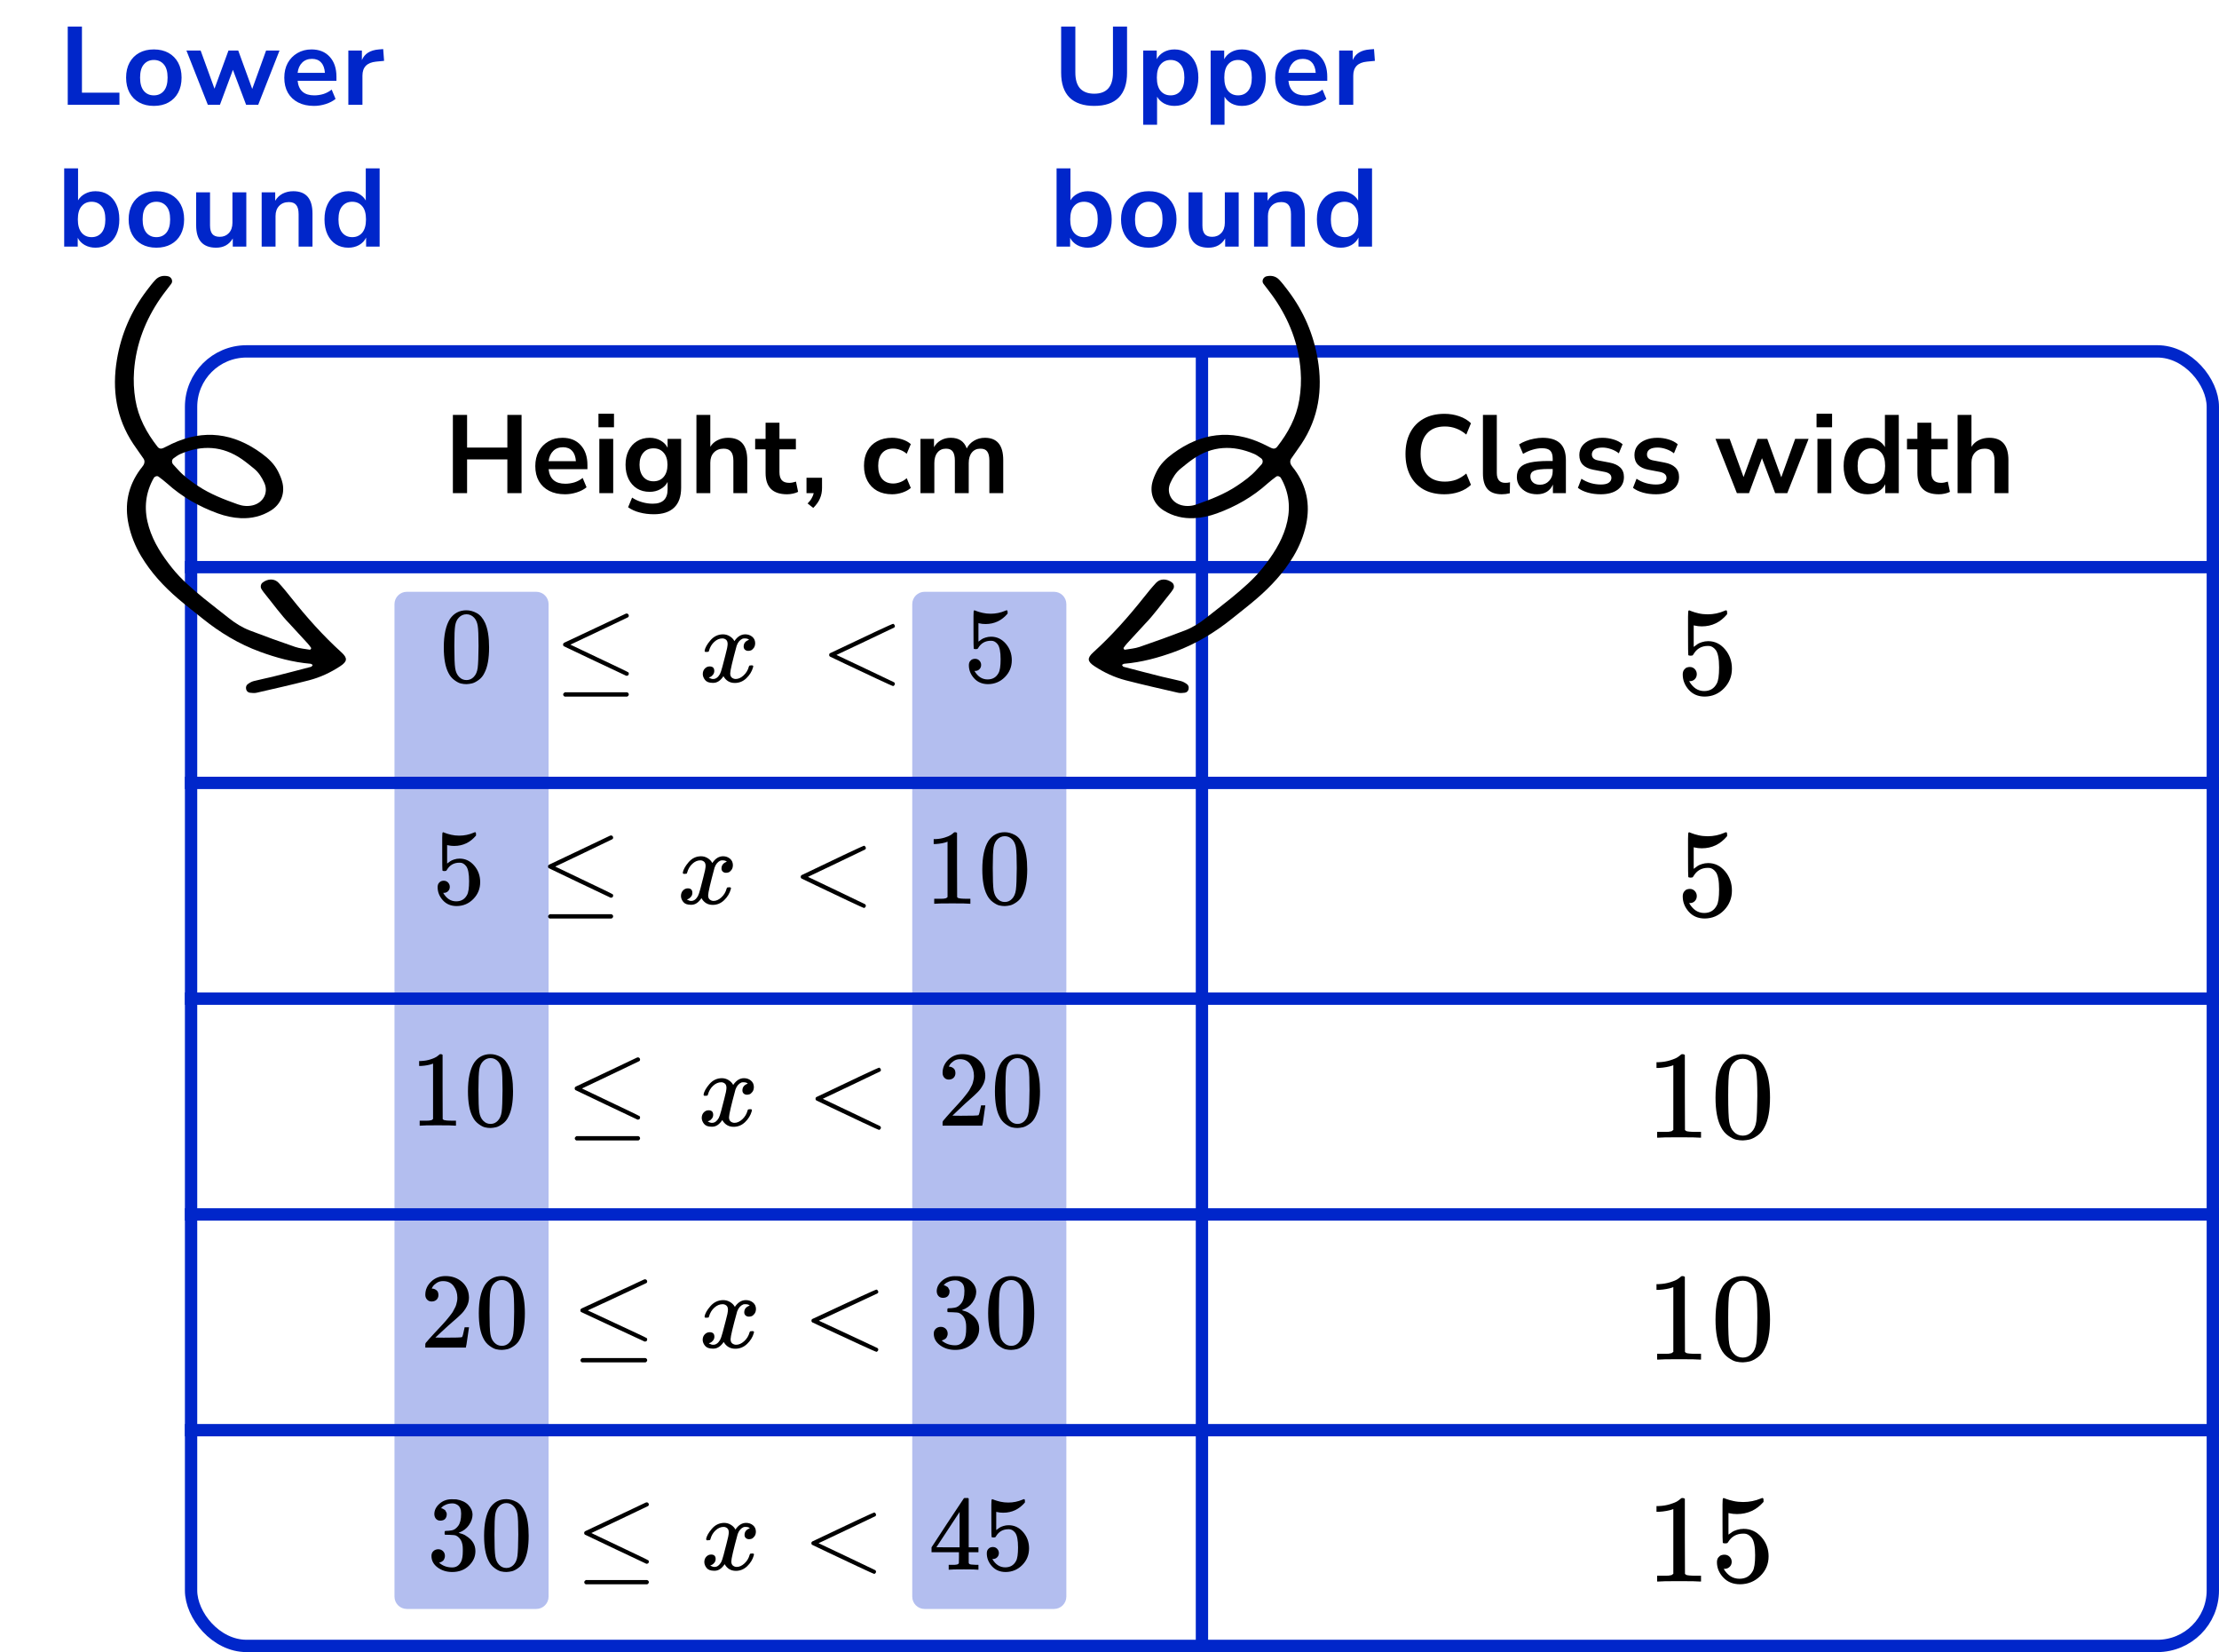 <?xml version="1.0" encoding="UTF-8"?> <svg xmlns="http://www.w3.org/2000/svg" width="360" height="268" viewBox="0 0 360 268" fill="none"><path d="M63.999 98C63.999 96.895 64.894 96 65.999 96H86.999C88.104 96 88.999 96.895 88.999 98V259C88.999 260.105 88.104 261 86.999 261H65.999C64.894 261 63.999 260.105 63.999 259V98Z" fill="#B3BEEF"></path><path d="M147.999 98C147.999 96.895 148.894 96 149.999 96H170.999C172.104 96 172.999 96.895 172.999 98V259C172.999 260.105 172.104 261 170.999 261H149.999C148.894 261 147.999 260.105 147.999 259V98Z" fill="#B3BEEF"></path><line x1="29.999" y1="92" x2="359.999" y2="92" stroke="#0026CA" stroke-width="2"></line><line x1="29.999" y1="127" x2="359.999" y2="127" stroke="#0026CA" stroke-width="2"></line><line x1="29.999" y1="162" x2="359.999" y2="162" stroke="#0026CA" stroke-width="2"></line><line x1="29.999" y1="197" x2="359.999" y2="197" stroke="#0026CA" stroke-width="2"></line><line x1="29.999" y1="232" x2="359.999" y2="232" stroke="#0026CA" stroke-width="2"></line><path d="M194.999 57L194.999 267" stroke="#0026CA" stroke-width="2"></path><rect x="30.999" y="57" width="328" height="210" rx="9" stroke="#0026CA" stroke-width="2"></rect><path d="M73.473 80V67.31H75.777V72.602H82.311V67.31H84.615V80H82.311V74.528H75.777V80H73.473ZM91.667 80.18C90.671 80.18 89.813 79.994 89.093 79.622C88.373 79.25 87.815 78.722 87.419 78.038C87.035 77.354 86.843 76.544 86.843 75.608C86.843 74.696 87.029 73.898 87.401 73.214C87.785 72.53 88.307 71.996 88.967 71.612C89.639 71.216 90.401 71.018 91.253 71.018C92.501 71.018 93.485 71.414 94.205 72.206C94.937 72.998 95.303 74.078 95.303 75.446V76.112H89.003C89.171 77.684 90.071 78.47 91.703 78.47C92.195 78.47 92.687 78.398 93.179 78.254C93.671 78.098 94.121 77.858 94.529 77.534L95.159 79.046C94.739 79.394 94.211 79.67 93.575 79.874C92.939 80.078 92.303 80.18 91.667 80.18ZM91.343 72.548C90.683 72.548 90.149 72.752 89.741 73.16C89.333 73.568 89.087 74.12 89.003 74.816H93.431C93.383 74.084 93.179 73.526 92.819 73.142C92.471 72.746 91.979 72.548 91.343 72.548ZM97.091 69.308V67.112H99.611V69.308H97.091ZM97.234 80V71.198H99.484V80H97.234ZM106.076 83.42C105.26 83.42 104.492 83.324 103.772 83.132C103.064 82.952 102.44 82.67 101.9 82.286L102.548 80.72C103.052 81.056 103.592 81.302 104.168 81.458C104.744 81.626 105.32 81.71 105.896 81.71C107.504 81.71 108.308 80.936 108.308 79.388V78.182C108.056 78.674 107.666 79.064 107.138 79.352C106.622 79.64 106.046 79.784 105.41 79.784C104.618 79.784 103.928 79.604 103.34 79.244C102.752 78.872 102.296 78.356 101.972 77.696C101.648 77.036 101.486 76.268 101.486 75.392C101.486 74.516 101.648 73.754 101.972 73.106C102.296 72.446 102.752 71.936 103.34 71.576C103.928 71.204 104.618 71.018 105.41 71.018C106.07 71.018 106.658 71.168 107.174 71.468C107.69 71.756 108.068 72.146 108.308 72.638V71.198H110.504V79.118C110.504 80.546 110.126 81.62 109.37 82.34C108.614 83.06 107.516 83.42 106.076 83.42ZM106.022 78.074C106.718 78.074 107.27 77.834 107.678 77.354C108.086 76.874 108.29 76.22 108.29 75.392C108.29 74.564 108.086 73.916 107.678 73.448C107.27 72.968 106.718 72.728 106.022 72.728C105.326 72.728 104.774 72.968 104.366 73.448C103.958 73.916 103.754 74.564 103.754 75.392C103.754 76.22 103.958 76.874 104.366 77.354C104.774 77.834 105.326 78.074 106.022 78.074ZM112.986 80V67.31H115.236V72.476C115.536 71.996 115.938 71.636 116.442 71.396C116.946 71.144 117.504 71.018 118.116 71.018C120.192 71.018 121.23 72.224 121.23 74.636V80H118.98V74.744C118.98 74.06 118.848 73.562 118.584 73.25C118.332 72.938 117.936 72.782 117.396 72.782C116.736 72.782 116.208 72.992 115.812 73.412C115.428 73.82 115.236 74.366 115.236 75.05V80H112.986ZM127.697 80.18C125.369 80.18 124.205 79.028 124.205 76.724V72.89H122.513V71.198H124.205V68.57H126.455V71.198H129.119V72.89H126.455V76.598C126.455 77.174 126.581 77.606 126.833 77.894C127.085 78.182 127.493 78.326 128.057 78.326C128.225 78.326 128.399 78.308 128.579 78.272C128.759 78.224 128.945 78.176 129.137 78.128L129.479 79.784C129.263 79.904 128.987 80 128.651 80.072C128.327 80.144 128.009 80.18 127.697 80.18ZM131.94 82.394L131.022 81.674C131.322 81.374 131.544 81.086 131.688 80.81C131.844 80.546 131.952 80.276 132.012 80H130.842V77.498H133.362V79.154C133.362 79.766 133.254 80.324 133.038 80.828C132.834 81.344 132.468 81.866 131.94 82.394ZM144.724 80.18C143.8 80.18 142.996 79.994 142.312 79.622C141.628 79.238 141.1 78.698 140.728 78.002C140.356 77.306 140.17 76.49 140.17 75.554C140.17 74.618 140.356 73.814 140.728 73.142C141.1 72.458 141.628 71.936 142.312 71.576C142.996 71.204 143.8 71.018 144.724 71.018C145.288 71.018 145.846 71.108 146.398 71.288C146.95 71.468 147.406 71.72 147.766 72.044L147.1 73.61C146.788 73.334 146.434 73.124 146.038 72.98C145.654 72.836 145.282 72.764 144.922 72.764C144.142 72.764 143.536 73.01 143.104 73.502C142.684 73.982 142.474 74.672 142.474 75.572C142.474 76.46 142.684 77.162 143.104 77.678C143.536 78.182 144.142 78.434 144.922 78.434C145.27 78.434 145.642 78.362 146.038 78.218C146.434 78.074 146.788 77.858 147.1 77.57L147.766 79.154C147.406 79.466 146.944 79.718 146.38 79.91C145.828 80.09 145.276 80.18 144.724 80.18ZM149.332 80V71.198H151.528V72.548C151.792 72.068 152.158 71.696 152.626 71.432C153.094 71.156 153.634 71.018 154.246 71.018C155.566 71.018 156.43 71.594 156.838 72.746C157.114 72.206 157.51 71.786 158.026 71.486C158.542 71.174 159.13 71.018 159.79 71.018C161.77 71.018 162.76 72.224 162.76 74.636V80H160.51V74.726C160.51 74.054 160.396 73.562 160.168 73.25C159.952 72.938 159.58 72.782 159.052 72.782C158.464 72.782 158.002 72.992 157.666 73.412C157.33 73.82 157.162 74.39 157.162 75.122V80H154.912V74.726C154.912 74.054 154.798 73.562 154.57 73.25C154.354 72.938 153.988 72.782 153.472 72.782C152.884 72.782 152.422 72.992 152.086 73.412C151.75 73.82 151.582 74.39 151.582 75.122V80H149.332Z" fill="black"></path><path d="M72.994 100.411C73.646 99.471 74.536 99 75.665 99C76.223 99 76.782 99.151 77.341 99.453C77.899 99.755 78.353 100.289 78.702 101.055C79.133 102.019 79.348 103.342 79.348 105.025C79.348 106.825 79.098 108.2 78.597 109.152C78.365 109.64 78.045 110.029 77.637 110.319C77.23 110.609 76.875 110.789 76.573 110.859C76.27 110.928 75.973 110.969 75.682 110.98C75.38 110.98 75.077 110.946 74.775 110.876C74.472 110.806 74.117 110.621 73.71 110.319C73.302 110.017 72.982 109.628 72.75 109.152C72.249 108.2 71.999 106.825 71.999 105.025C71.999 103.005 72.331 101.467 72.994 100.411ZM76.922 100.202C76.573 99.83 76.159 99.645 75.682 99.645C75.194 99.645 74.775 99.83 74.425 100.202C74.135 100.504 73.942 100.922 73.849 101.456C73.756 101.99 73.71 103.104 73.71 104.799C73.71 106.633 73.756 107.84 73.849 108.421C73.942 109.001 74.152 109.46 74.478 109.796C74.804 110.145 75.205 110.319 75.682 110.319C76.148 110.319 76.543 110.145 76.869 109.796C77.207 109.448 77.416 108.961 77.498 108.334C77.579 107.707 77.626 106.529 77.637 104.799C77.637 103.116 77.591 102.007 77.498 101.473C77.405 100.939 77.213 100.515 76.922 100.202Z" fill="black"></path><path d="M101.665 99.522C101.758 99.522 101.84 99.557 101.91 99.627C101.979 99.697 102.014 99.784 102.014 99.888C102.014 99.993 101.974 100.074 101.892 100.132C101.88 100.143 100.309 100.892 97.179 102.378L92.536 104.572L96.865 106.627C100.216 108.206 101.915 109.024 101.962 109.082C101.997 109.152 102.014 109.216 102.014 109.274C102.014 109.483 101.91 109.599 101.7 109.622H101.595L96.568 107.254C93.193 105.663 91.494 104.857 91.471 104.833C91.389 104.775 91.349 104.677 91.349 104.537C91.36 104.41 91.436 104.311 91.576 104.241C91.669 104.195 93.333 103.411 96.568 101.891C99.803 100.37 101.45 99.592 101.508 99.557C101.555 99.534 101.607 99.522 101.665 99.522ZM91.366 112.652C91.366 112.536 91.453 112.42 91.628 112.303H101.735C101.921 112.373 102.014 112.489 102.014 112.652C102.014 112.791 101.927 112.907 101.752 113H91.611C91.448 112.919 91.366 112.803 91.366 112.652Z" fill="black"></path><path d="M114.311 105.565C114.393 105.078 114.707 104.515 115.254 103.876C115.801 103.238 116.476 102.913 117.279 102.901C117.686 102.901 118.059 103.005 118.396 103.214C118.734 103.423 118.984 103.685 119.147 103.998C119.635 103.267 120.223 102.901 120.91 102.901C121.34 102.901 121.713 103.029 122.027 103.284C122.341 103.539 122.504 103.882 122.516 104.311C122.516 104.648 122.434 104.921 122.271 105.13C122.108 105.339 121.951 105.467 121.8 105.513C121.649 105.559 121.515 105.583 121.399 105.583C121.177 105.583 120.997 105.519 120.857 105.391C120.718 105.263 120.648 105.095 120.648 104.886C120.648 104.352 120.939 103.986 121.521 103.789C121.393 103.638 121.16 103.563 120.822 103.563C120.671 103.563 120.561 103.574 120.491 103.598C120.049 103.783 119.723 104.166 119.513 104.747C118.815 107.312 118.466 108.81 118.466 109.239C118.466 109.564 118.559 109.797 118.745 109.936C118.931 110.075 119.135 110.145 119.356 110.145C119.787 110.145 120.212 109.953 120.63 109.57C121.049 109.187 121.335 108.717 121.486 108.16C121.521 108.044 121.556 107.98 121.591 107.968C121.625 107.957 121.719 107.945 121.87 107.933H121.94C122.114 107.933 122.202 107.98 122.202 108.073C122.202 108.084 122.19 108.148 122.167 108.264C121.98 108.926 121.62 109.512 121.084 110.023C120.549 110.534 119.926 110.789 119.217 110.789C118.402 110.789 117.785 110.423 117.366 109.692C116.889 110.412 116.342 110.772 115.725 110.772H115.621C115.05 110.772 114.643 110.621 114.399 110.319C114.154 110.017 114.026 109.698 114.015 109.361C114.015 108.99 114.125 108.688 114.346 108.456C114.567 108.224 114.829 108.107 115.132 108.107C115.632 108.107 115.882 108.351 115.882 108.839C115.882 109.071 115.813 109.274 115.673 109.448C115.533 109.622 115.399 109.738 115.271 109.797C115.143 109.855 115.068 109.884 115.045 109.884L114.992 109.901C114.992 109.913 115.027 109.936 115.097 109.971C115.167 110.005 115.26 110.046 115.376 110.093C115.493 110.139 115.603 110.156 115.708 110.145C116.127 110.145 116.488 109.884 116.79 109.361C116.895 109.175 117.029 108.781 117.192 108.177C117.355 107.573 117.517 106.947 117.68 106.297C117.843 105.646 117.936 105.263 117.96 105.147C118.018 104.834 118.047 104.607 118.047 104.468C118.047 104.143 117.96 103.911 117.785 103.772C117.611 103.632 117.413 103.563 117.192 103.563C116.726 103.563 116.29 103.748 115.882 104.12C115.475 104.491 115.19 104.967 115.027 105.548C115.004 105.652 114.975 105.71 114.94 105.722C114.905 105.734 114.812 105.745 114.661 105.757H114.416C114.346 105.687 114.311 105.623 114.311 105.565Z" fill="black"></path><path d="M145.182 110.788C145.182 110.788 145.182 110.834 145.182 110.927C145.182 111.02 145.147 111.101 145.077 111.171C145.008 111.241 144.949 111.281 144.903 111.293C144.821 111.293 143.925 110.892 142.215 110.091C140.504 109.29 138.817 108.495 137.152 107.706L134.639 106.504C134.557 106.446 134.517 106.359 134.517 106.243C134.517 106.116 134.563 106.023 134.656 105.965C141.324 102.784 144.74 101.193 144.903 101.193C144.938 101.193 144.99 101.228 145.06 101.298C145.13 101.368 145.171 101.455 145.182 101.559C145.194 101.664 145.153 101.745 145.06 101.803C145.048 101.815 143.477 102.563 140.347 104.049L135.704 106.243L140.347 108.437C143.477 109.923 145.048 110.672 145.06 110.684C145.141 110.753 145.182 110.834 145.182 110.927V110.788Z" fill="black"></path><path d="M159.175 107.864C159.175 108.142 159.081 108.374 158.895 108.56C158.709 108.746 158.482 108.839 158.214 108.839H158.092C158.628 109.756 159.337 110.214 160.222 110.214C161.037 110.214 161.63 109.866 162.002 109.17C162.224 108.786 162.334 108.043 162.334 106.941C162.334 105.745 162.177 104.938 161.863 104.52C161.56 104.137 161.223 103.946 160.85 103.946H160.746C159.838 103.946 159.151 104.34 158.686 105.13C158.639 105.211 158.599 105.257 158.564 105.269C158.529 105.281 158.441 105.292 158.302 105.304C158.104 105.304 157.993 105.269 157.97 105.199C157.947 105.153 157.935 104.137 157.935 102.152V99.906C157.935 99.325 157.964 99.035 158.022 99.035C158.046 99.012 158.069 99 158.092 99C158.104 99 158.226 99.047 158.459 99.14C158.692 99.233 159.012 99.325 159.419 99.418C159.826 99.511 160.263 99.558 160.728 99.558C161.554 99.558 162.346 99.395 163.102 99.07C163.195 99.024 163.271 99 163.329 99C163.422 99 163.469 99.105 163.469 99.314V99.54C162.514 100.666 161.322 101.229 159.89 101.229C159.529 101.229 159.204 101.194 158.913 101.125L158.738 101.09V104.085C158.959 103.922 159.134 103.795 159.262 103.702C159.39 103.609 159.599 103.516 159.89 103.423C160.181 103.33 160.478 103.284 160.781 103.284C161.723 103.284 162.52 103.661 163.172 104.416C163.824 105.17 164.15 106.064 164.15 107.097C164.15 108.165 163.777 109.077 163.032 109.831C162.288 110.586 161.38 110.969 160.309 110.98C159.367 110.98 158.61 110.667 158.04 110.04C157.47 109.413 157.185 108.705 157.185 107.916C157.185 107.637 157.249 107.417 157.377 107.254C157.505 107.092 157.638 106.987 157.778 106.941C157.918 106.894 158.052 106.871 158.18 106.871C158.47 106.871 158.709 106.97 158.895 107.167C159.081 107.364 159.175 107.597 159.175 107.864Z" fill="black"></path><path d="M72.972 143.863C72.972 144.141 72.879 144.373 72.695 144.559C72.51 144.745 72.285 144.838 72.02 144.838H71.899C72.429 145.755 73.133 146.213 74.01 146.213C74.817 146.213 75.406 145.865 75.775 145.169C75.994 144.785 76.103 144.043 76.103 142.94C76.103 141.744 75.948 140.937 75.636 140.519C75.336 140.136 75.002 139.945 74.633 139.945H74.529C73.629 139.945 72.948 140.339 72.487 141.129C72.441 141.21 72.4 141.256 72.366 141.268C72.331 141.28 72.245 141.291 72.106 141.303C71.91 141.303 71.801 141.268 71.778 141.198C71.755 141.152 71.743 140.136 71.743 138.151V135.905C71.743 135.324 71.772 135.034 71.83 135.034C71.853 135.011 71.876 134.999 71.899 134.999C71.91 134.999 72.031 135.046 72.262 135.139C72.493 135.232 72.81 135.324 73.214 135.417C73.618 135.51 74.05 135.557 74.511 135.557C75.331 135.557 76.115 135.394 76.865 135.069C76.957 135.023 77.032 134.999 77.09 134.999C77.182 134.999 77.228 135.104 77.228 135.313V135.539C76.282 136.665 75.1 137.228 73.681 137.228C73.323 137.228 73 137.193 72.712 137.124L72.539 137.089V140.084C72.758 139.921 72.931 139.794 73.058 139.701C73.185 139.608 73.393 139.515 73.681 139.422C73.969 139.329 74.263 139.283 74.563 139.283C75.498 139.283 76.288 139.66 76.934 140.415C77.58 141.169 77.903 142.063 77.903 143.096C77.903 144.164 77.534 145.076 76.795 145.83C76.057 146.585 75.157 146.968 74.096 146.979C73.162 146.979 72.412 146.666 71.847 146.039C71.282 145.412 70.999 144.704 70.999 143.915C70.999 143.636 71.062 143.416 71.189 143.253C71.316 143.091 71.449 142.986 71.587 142.94C71.726 142.893 71.858 142.87 71.985 142.87C72.274 142.87 72.51 142.969 72.695 143.166C72.879 143.363 72.972 143.596 72.972 143.863Z" fill="black"></path><path d="M99.129 135.522C99.222 135.522 99.302 135.557 99.371 135.627C99.441 135.697 99.475 135.784 99.475 135.888C99.475 135.993 99.435 136.074 99.354 136.132C99.343 136.143 97.785 136.892 94.682 138.378L90.08 140.572L94.371 142.627C97.693 144.206 99.377 145.024 99.423 145.082C99.458 145.152 99.475 145.216 99.475 145.274C99.475 145.483 99.371 145.599 99.164 145.622H99.06L94.077 143.254C90.732 141.663 89.047 140.857 89.024 140.833C88.944 140.775 88.903 140.677 88.903 140.537C88.915 140.41 88.99 140.311 89.128 140.241C89.221 140.195 90.87 139.411 94.077 137.891C97.284 136.37 98.916 135.592 98.974 135.557C99.02 135.534 99.072 135.522 99.129 135.522ZM88.921 148.652C88.921 148.536 89.007 148.42 89.18 148.303H99.198C99.383 148.373 99.475 148.489 99.475 148.652C99.475 148.791 99.389 148.907 99.216 149H89.163C89.001 148.919 88.921 148.803 88.921 148.652Z" fill="black"></path><path d="M110.77 141.565C110.85 141.078 111.162 140.515 111.704 139.876C112.246 139.238 112.915 138.913 113.711 138.901C114.115 138.901 114.484 139.005 114.819 139.214C115.153 139.423 115.401 139.685 115.563 139.998C116.047 139.267 116.63 138.901 117.31 138.901C117.737 138.901 118.106 139.029 118.418 139.284C118.729 139.539 118.89 139.882 118.902 140.311C118.902 140.648 118.821 140.921 118.66 141.13C118.498 141.339 118.343 141.467 118.193 141.513C118.043 141.559 117.91 141.583 117.795 141.583C117.575 141.583 117.397 141.519 117.258 141.391C117.12 141.263 117.051 141.095 117.051 140.886C117.051 140.352 117.339 139.986 117.916 139.789C117.789 139.638 117.558 139.563 117.224 139.563C117.074 139.563 116.964 139.574 116.895 139.598C116.457 139.783 116.134 140.166 115.926 140.747C115.234 143.312 114.888 144.81 114.888 145.239C114.888 145.564 114.98 145.797 115.165 145.936C115.349 146.075 115.551 146.145 115.77 146.145C116.197 146.145 116.618 145.953 117.033 145.57C117.449 145.187 117.731 144.717 117.881 144.16C117.916 144.044 117.95 143.98 117.985 143.968C118.02 143.957 118.112 143.945 118.262 143.933H118.331C118.504 143.933 118.591 143.98 118.591 144.073C118.591 144.084 118.579 144.148 118.556 144.264C118.371 144.926 118.014 145.512 117.483 146.023C116.953 146.534 116.335 146.789 115.632 146.789C114.824 146.789 114.213 146.423 113.798 145.692C113.325 146.412 112.783 146.772 112.171 146.772H112.067C111.502 146.772 111.098 146.621 110.856 146.319C110.614 146.017 110.487 145.698 110.476 145.361C110.476 144.99 110.585 144.688 110.804 144.456C111.024 144.224 111.283 144.107 111.583 144.107C112.079 144.107 112.327 144.351 112.327 144.839C112.327 145.071 112.258 145.274 112.119 145.448C111.981 145.622 111.848 145.738 111.721 145.797C111.594 145.855 111.52 145.884 111.496 145.884L111.445 145.901C111.445 145.913 111.479 145.936 111.548 145.971C111.618 146.005 111.71 146.046 111.825 146.093C111.941 146.139 112.05 146.156 112.154 146.145C112.569 146.145 112.927 145.884 113.227 145.361C113.331 145.175 113.463 144.781 113.625 144.177C113.786 143.573 113.948 142.947 114.109 142.297C114.271 141.646 114.363 141.263 114.386 141.147C114.444 140.834 114.473 140.607 114.473 140.468C114.473 140.143 114.386 139.911 114.213 139.772C114.04 139.632 113.844 139.563 113.625 139.563C113.163 139.563 112.731 139.748 112.327 140.12C111.923 140.491 111.641 140.967 111.479 141.548C111.456 141.652 111.427 141.71 111.393 141.722C111.358 141.734 111.266 141.745 111.116 141.757H110.874C110.804 141.687 110.77 141.623 110.77 141.565Z" fill="black"></path><path d="M140.473 146.788C140.473 146.788 140.473 146.834 140.473 146.927C140.473 147.02 140.439 147.101 140.37 147.171C140.3 147.241 140.243 147.281 140.196 147.293C140.116 147.293 139.228 146.892 137.532 146.091C135.836 145.29 134.164 144.495 132.514 143.706L130.022 142.504C129.942 142.446 129.901 142.359 129.901 142.243C129.901 142.116 129.948 142.023 130.04 141.965C136.649 138.784 140.035 137.193 140.196 137.193C140.231 137.193 140.283 137.228 140.352 137.298C140.421 137.368 140.462 137.455 140.473 137.559C140.485 137.664 140.444 137.745 140.352 137.803C140.341 137.815 138.783 138.563 135.68 140.049L131.078 142.243L135.68 144.437C138.783 145.923 140.341 146.672 140.352 146.684C140.433 146.753 140.473 146.834 140.473 146.927V146.788Z" fill="black"></path><path d="M153.725 136.533L153.5 136.62C153.339 136.678 153.108 136.736 152.808 136.794C152.508 136.852 152.173 136.893 151.804 136.916H151.476V136.115H151.804C152.346 136.092 152.848 136.005 153.31 135.854C153.771 135.703 154.094 135.564 154.279 135.436C154.463 135.308 154.625 135.181 154.763 135.053C154.786 135.018 154.855 135.001 154.971 135.001C155.075 135.001 155.173 135.035 155.265 135.105V140.312L155.282 145.535C155.363 145.617 155.432 145.669 155.49 145.692C155.547 145.715 155.686 145.739 155.905 145.762C156.124 145.785 156.482 145.797 156.978 145.797H157.428V146.598H157.237C156.995 146.563 156.078 146.545 154.486 146.545C152.917 146.545 152.012 146.563 151.77 146.598H151.562V145.797H152.012C152.266 145.797 152.485 145.797 152.669 145.797C152.854 145.797 152.998 145.791 153.102 145.779C153.206 145.768 153.298 145.75 153.379 145.727C153.46 145.704 153.506 145.692 153.517 145.692C153.529 145.692 153.563 145.663 153.621 145.605C153.679 145.547 153.713 145.524 153.725 145.535V136.533Z" fill="black"></path><path d="M160.352 136.411C160.998 135.471 161.881 135 163 135C163.553 135 164.107 135.151 164.661 135.453C165.215 135.755 165.664 136.289 166.01 137.055C166.437 138.019 166.651 139.342 166.651 141.025C166.651 142.825 166.403 144.2 165.907 145.152C165.676 145.64 165.359 146.029 164.955 146.319C164.551 146.609 164.199 146.789 163.9 146.859C163.6 146.928 163.305 146.969 163.017 146.98C162.717 146.98 162.417 146.946 162.117 146.876C161.817 146.806 161.466 146.621 161.062 146.319C160.658 146.017 160.341 145.628 160.11 145.152C159.614 144.2 159.366 142.825 159.366 141.025C159.366 139.005 159.695 137.467 160.352 136.411ZM164.246 136.202C163.9 135.83 163.49 135.645 163.017 135.645C162.533 135.645 162.117 135.83 161.771 136.202C161.483 136.504 161.293 136.922 161.2 137.456C161.108 137.99 161.062 139.104 161.062 140.799C161.062 142.633 161.108 143.84 161.2 144.421C161.293 145.001 161.5 145.46 161.823 145.796C162.146 146.145 162.544 146.319 163.017 146.319C163.478 146.319 163.871 146.145 164.194 145.796C164.528 145.448 164.736 144.961 164.817 144.334C164.897 143.707 164.943 142.529 164.955 140.799C164.955 139.116 164.909 138.007 164.817 137.473C164.724 136.939 164.534 136.515 164.246 136.202Z" fill="black"></path><path d="M70.257 172.532L70.031 172.619C69.869 172.677 69.638 172.735 69.337 172.793C69.035 172.851 68.7 172.892 68.329 172.915H67.999V172.114H68.329C68.873 172.091 69.377 172.004 69.84 171.853C70.303 171.702 70.628 171.563 70.813 171.435C70.998 171.307 71.16 171.18 71.299 171.052C71.322 171.017 71.392 171 71.508 171C71.612 171 71.71 171.035 71.803 171.104V176.311L71.82 181.535C71.901 181.616 71.971 181.668 72.029 181.691C72.087 181.714 72.226 181.738 72.446 181.761C72.666 181.784 73.025 181.796 73.522 181.796H73.974V182.597H73.783C73.54 182.562 72.619 182.544 71.021 182.544C69.447 182.544 68.537 182.562 68.294 182.597H68.086V181.796H68.537C68.792 181.796 69.012 181.796 69.198 181.796C69.383 181.796 69.528 181.79 69.632 181.778C69.736 181.767 69.829 181.749 69.91 181.726C69.991 181.703 70.037 181.691 70.049 181.691C70.06 181.691 70.095 181.662 70.153 181.604C70.211 181.546 70.246 181.523 70.257 181.535V172.532Z" fill="black"></path><path d="M76.91 172.41C77.558 171.47 78.444 171 79.567 171C80.123 171 80.679 171.15 81.235 171.452C81.791 171.754 82.242 172.288 82.59 173.054C83.018 174.018 83.232 175.341 83.232 177.024C83.232 178.824 82.984 180.199 82.486 181.151C82.254 181.639 81.936 182.028 81.53 182.318C81.125 182.608 80.772 182.788 80.471 182.858C80.17 182.927 79.874 182.968 79.585 182.979C79.284 182.979 78.983 182.945 78.682 182.875C78.381 182.805 78.027 182.62 77.622 182.318C77.217 182.016 76.898 181.627 76.667 181.151C76.169 180.199 75.92 178.824 75.92 177.024C75.92 175.004 76.25 173.466 76.91 172.41ZM80.818 172.201C80.471 171.83 80.06 171.644 79.585 171.644C79.099 171.644 78.682 171.83 78.334 172.201C78.045 172.503 77.854 172.921 77.761 173.455C77.668 173.989 77.622 175.103 77.622 176.798C77.622 178.632 77.668 179.839 77.761 180.42C77.854 181 78.062 181.459 78.386 181.795C78.711 182.144 79.11 182.318 79.585 182.318C80.048 182.318 80.442 182.144 80.766 181.795C81.102 181.447 81.31 180.96 81.391 180.333C81.472 179.706 81.519 178.528 81.53 176.798C81.53 175.115 81.484 174.006 81.391 173.472C81.299 172.938 81.108 172.514 80.818 172.201Z" fill="black"></path><path d="M103.497 171.523C103.589 171.523 103.67 171.557 103.74 171.627C103.809 171.697 103.844 171.784 103.844 171.888C103.844 171.993 103.804 172.074 103.723 172.132C103.711 172.144 102.148 172.892 99.033 174.378L94.413 176.572L98.72 178.627C102.055 180.206 103.746 181.024 103.792 181.082C103.827 181.152 103.844 181.216 103.844 181.274C103.844 181.483 103.74 181.599 103.531 181.622H103.427L98.425 179.254C95.067 177.663 93.376 176.857 93.353 176.833C93.272 176.775 93.231 176.677 93.231 176.537C93.243 176.41 93.318 176.311 93.457 176.241C93.55 176.195 95.206 175.411 98.425 173.891C101.644 172.37 103.283 171.592 103.34 171.557C103.387 171.534 103.439 171.523 103.497 171.523ZM93.249 184.652C93.249 184.536 93.336 184.42 93.509 184.303H103.566C103.752 184.373 103.844 184.489 103.844 184.652C103.844 184.791 103.757 184.907 103.584 185H93.492C93.33 184.919 93.249 184.803 93.249 184.652Z" fill="black"></path><path d="M114.14 177.565C114.221 177.078 114.534 176.515 115.078 175.876C115.622 175.238 116.294 174.913 117.093 174.901C117.498 174.901 117.869 175.006 118.204 175.215C118.54 175.423 118.789 175.685 118.951 175.998C119.438 175.267 120.022 174.901 120.706 174.901C121.134 174.901 121.505 175.029 121.817 175.284C122.13 175.54 122.292 175.882 122.304 176.312C122.304 176.648 122.223 176.921 122.06 177.13C121.898 177.339 121.742 177.467 121.591 177.513C121.441 177.559 121.308 177.583 121.192 177.583C120.972 177.583 120.792 177.519 120.654 177.391C120.515 177.263 120.445 177.095 120.445 176.886C120.445 176.352 120.735 175.986 121.314 175.789C121.186 175.638 120.955 175.563 120.619 175.563C120.468 175.563 120.358 175.574 120.289 175.598C119.849 175.783 119.525 176.166 119.316 176.747C118.621 179.312 118.274 180.81 118.274 181.239C118.274 181.564 118.367 181.797 118.552 181.936C118.737 182.075 118.94 182.145 119.16 182.145C119.588 182.145 120.011 181.953 120.428 181.57C120.845 181.187 121.128 180.717 121.279 180.16C121.314 180.044 121.348 179.98 121.383 179.968C121.418 179.957 121.51 179.945 121.661 179.933H121.73C121.904 179.933 121.991 179.98 121.991 180.073C121.991 180.084 121.979 180.148 121.956 180.264C121.771 180.926 121.412 181.512 120.879 182.023C120.347 182.534 119.727 182.789 119.021 182.789C118.21 182.789 117.597 182.423 117.18 181.692C116.705 182.412 116.161 182.772 115.547 182.772H115.443C114.875 182.772 114.47 182.621 114.227 182.319C113.984 182.017 113.856 181.698 113.845 181.361C113.845 180.99 113.955 180.688 114.175 180.456C114.395 180.224 114.655 180.108 114.956 180.108C115.454 180.108 115.703 180.351 115.703 180.839C115.703 181.071 115.634 181.274 115.495 181.448C115.356 181.622 115.223 181.738 115.095 181.797C114.968 181.855 114.893 181.884 114.87 181.884L114.817 181.901C114.817 181.913 114.852 181.936 114.922 181.971C114.991 182.005 115.084 182.046 115.2 182.093C115.315 182.139 115.425 182.156 115.53 182.145C115.946 182.145 116.305 181.884 116.606 181.361C116.711 181.175 116.844 180.781 117.006 180.177C117.168 179.574 117.33 178.947 117.492 178.297C117.654 177.647 117.747 177.263 117.77 177.147C117.828 176.834 117.857 176.608 117.857 176.468C117.857 176.143 117.77 175.911 117.597 175.772C117.423 175.632 117.226 175.563 117.006 175.563C116.543 175.563 116.109 175.749 115.703 176.12C115.298 176.491 115.014 176.967 114.852 177.548C114.829 177.652 114.8 177.71 114.765 177.722C114.731 177.734 114.638 177.745 114.487 177.757H114.244C114.175 177.687 114.14 177.623 114.14 177.565Z" fill="black"></path><path d="M142.916 182.788C142.916 182.788 142.916 182.834 142.916 182.927C142.916 183.02 142.882 183.101 142.812 183.171C142.743 183.241 142.685 183.281 142.638 183.293C142.557 183.293 141.666 182.892 139.964 182.091C138.261 181.291 136.582 180.495 134.926 179.706L132.425 178.504C132.344 178.446 132.304 178.359 132.304 178.243C132.304 178.116 132.35 178.023 132.443 177.965C139.078 174.784 142.476 173.194 142.638 173.194C142.673 173.194 142.725 173.228 142.795 173.298C142.864 173.368 142.905 173.455 142.916 173.559C142.928 173.664 142.887 173.745 142.795 173.803C142.783 173.815 141.22 174.563 138.105 176.049L133.485 178.243L138.105 180.437C141.22 181.923 142.783 182.672 142.795 182.684C142.876 182.753 142.916 182.834 142.916 182.927V182.788Z" fill="black"></path><path d="M153.944 175.128C153.631 175.128 153.382 175.023 153.197 174.814C153.012 174.605 152.919 174.35 152.919 174.048C152.919 173.224 153.226 172.51 153.84 171.906C154.453 171.303 155.217 171.001 156.132 171.001C157.186 171.001 158.066 171.326 158.772 171.976C159.479 172.626 159.838 173.468 159.849 174.501C159.849 175 159.734 175.476 159.502 175.929C159.27 176.381 158.992 176.776 158.668 177.113C158.344 177.449 157.881 177.879 157.279 178.401C156.862 178.761 156.283 179.295 155.542 180.003L154.517 180.978L155.837 180.996C157.655 180.996 158.622 180.967 158.738 180.909C158.819 180.885 158.958 180.369 159.155 179.359V179.307H159.849V179.359C159.838 179.394 159.762 179.922 159.624 180.943C159.485 181.965 159.398 182.499 159.363 182.545V182.598H152.919V182.267V182.058C152.919 181.977 152.954 181.89 153.023 181.797C153.093 181.704 153.266 181.501 153.544 181.187C153.88 180.816 154.17 180.491 154.413 180.212C154.517 180.096 154.714 179.881 155.003 179.568C155.293 179.254 155.49 179.04 155.594 178.924C155.698 178.807 155.866 178.616 156.098 178.349C156.329 178.082 156.491 177.885 156.584 177.757C156.677 177.629 156.81 177.455 156.983 177.235C157.157 177.014 157.279 176.828 157.348 176.677C157.418 176.526 157.504 176.358 157.609 176.172C157.713 175.987 157.788 175.801 157.834 175.615C157.881 175.429 157.921 175.255 157.956 175.093C157.991 174.93 158.008 174.739 158.008 174.518C158.008 173.787 157.811 173.154 157.418 172.62C157.024 172.086 156.462 171.819 155.733 171.819C155.351 171.819 155.015 171.918 154.725 172.115C154.436 172.313 154.233 172.504 154.117 172.69C154.002 172.876 153.944 172.986 153.944 173.021C153.944 173.032 153.973 173.038 154.031 173.038C154.239 173.038 154.453 173.119 154.673 173.282C154.893 173.444 155.003 173.711 155.003 174.083C155.003 174.373 154.911 174.617 154.725 174.814C154.54 175.012 154.28 175.116 153.944 175.128Z" fill="black"></path><path d="M162.403 172.411C163.052 171.471 163.937 171.001 165.061 171.001C165.616 171.001 166.172 171.151 166.728 171.453C167.284 171.755 167.736 172.289 168.083 173.055C168.511 174.019 168.726 175.342 168.726 177.025C168.726 178.825 168.477 180.2 167.979 181.152C167.747 181.64 167.429 182.029 167.023 182.319C166.618 182.609 166.265 182.789 165.964 182.859C165.663 182.928 165.368 182.969 165.078 182.98C164.777 182.98 164.476 182.946 164.175 182.876C163.874 182.806 163.521 182.621 163.115 182.319C162.71 182.017 162.392 181.628 162.16 181.152C161.662 180.2 161.413 178.825 161.413 177.025C161.413 175.005 161.743 173.467 162.403 172.411ZM166.311 172.202C165.964 171.831 165.553 171.645 165.078 171.645C164.592 171.645 164.175 171.831 163.827 172.202C163.538 172.504 163.347 172.922 163.254 173.456C163.162 173.99 163.115 175.104 163.115 176.799C163.115 178.633 163.162 179.84 163.254 180.421C163.347 181.001 163.555 181.46 163.88 181.796C164.204 182.145 164.603 182.319 165.078 182.319C165.541 182.319 165.935 182.145 166.259 181.796C166.595 181.448 166.803 180.961 166.884 180.334C166.965 179.707 167.012 178.529 167.023 176.799C167.023 175.116 166.977 174.007 166.884 173.473C166.792 172.939 166.601 172.515 166.311 172.202Z" fill="black"></path><path d="M70.046 211.127C69.727 211.127 69.472 211.022 69.283 210.813C69.094 210.604 68.999 210.349 68.999 210.047C68.999 209.223 69.313 208.509 69.94 207.905C70.567 207.302 71.348 207 72.283 207C73.36 207 74.259 207.325 74.981 207.975C75.703 208.625 76.07 209.467 76.082 210.5C76.082 210.999 75.963 211.475 75.727 211.928C75.49 212.38 75.206 212.775 74.875 213.112C74.543 213.448 74.07 213.878 73.455 214.4C73.028 214.76 72.437 215.294 71.679 216.002L70.632 216.977L71.981 216.995C73.839 216.995 74.827 216.966 74.946 216.908C75.028 216.884 75.171 216.368 75.372 215.358V215.306H76.082V215.358C76.07 215.393 75.993 215.921 75.851 216.942C75.709 217.964 75.62 218.498 75.585 218.544V218.597H68.999V218.266V218.057C68.999 217.976 69.034 217.889 69.106 217.796C69.177 217.703 69.354 217.5 69.638 217.186C69.981 216.815 70.277 216.49 70.526 216.211C70.632 216.095 70.833 215.88 71.129 215.567C71.425 215.253 71.626 215.039 71.733 214.923C71.839 214.807 72.011 214.615 72.248 214.348C72.484 214.081 72.65 213.884 72.745 213.756C72.839 213.628 72.975 213.454 73.153 213.234C73.33 213.013 73.455 212.827 73.526 212.676C73.597 212.525 73.685 212.357 73.792 212.171C73.898 211.986 73.975 211.8 74.023 211.614C74.07 211.428 74.111 211.254 74.147 211.092C74.182 210.929 74.2 210.738 74.2 210.517C74.2 209.786 73.999 209.153 73.597 208.619C73.194 208.085 72.62 207.818 71.875 207.818C71.484 207.818 71.141 207.917 70.845 208.114C70.549 208.312 70.342 208.503 70.224 208.689C70.106 208.875 70.046 208.985 70.046 209.02C70.046 209.031 70.076 209.037 70.135 209.037C70.348 209.037 70.567 209.118 70.792 209.281C71.017 209.443 71.129 209.71 71.129 210.082C71.129 210.372 71.034 210.616 70.845 210.813C70.656 211.011 70.389 211.115 70.046 211.127Z" fill="black"></path><path d="M78.692 208.41C79.354 207.47 80.26 207 81.407 207C81.975 207 82.543 207.15 83.112 207.452C83.68 207.754 84.141 208.288 84.496 209.054C84.934 210.018 85.153 211.341 85.153 213.024C85.153 214.824 84.898 216.199 84.39 217.151C84.153 217.639 83.828 218.028 83.413 218.318C82.999 218.608 82.638 218.788 82.331 218.858C82.023 218.927 81.721 218.968 81.425 218.979C81.118 218.979 80.81 218.945 80.502 218.875C80.194 218.805 79.834 218.62 79.419 218.318C79.005 218.016 78.68 217.627 78.443 217.151C77.934 216.199 77.68 214.824 77.68 213.024C77.68 211.004 78.017 209.466 78.692 208.41ZM82.686 208.201C82.331 207.83 81.91 207.644 81.425 207.644C80.928 207.644 80.502 207.83 80.147 208.201C79.851 208.503 79.656 208.921 79.561 209.455C79.467 209.989 79.419 211.103 79.419 212.798C79.419 214.632 79.467 215.839 79.561 216.42C79.656 217 79.869 217.459 80.2 217.795C80.532 218.144 80.94 218.318 81.425 218.318C81.898 218.318 82.301 218.144 82.632 217.795C82.975 217.447 83.189 216.96 83.271 216.333C83.354 215.706 83.401 214.528 83.413 212.798C83.413 211.115 83.366 210.006 83.271 209.472C83.177 208.938 82.981 208.514 82.686 208.201Z" fill="black"></path><path d="M104.644 207.523C104.739 207.523 104.822 207.557 104.893 207.627C104.964 207.697 104.999 207.784 104.999 207.888C104.999 207.993 104.958 208.074 104.875 208.132C104.863 208.144 103.266 208.892 100.082 210.378L95.36 212.572L99.763 214.627C103.171 216.206 104.899 217.024 104.946 217.082C104.982 217.152 104.999 217.216 104.999 217.274C104.999 217.483 104.893 217.599 104.68 217.622H104.573L99.461 215.254C96.029 213.663 94.301 212.857 94.278 212.833C94.195 212.775 94.153 212.677 94.153 212.537C94.165 212.41 94.242 212.311 94.384 212.241C94.479 212.195 96.171 211.411 99.461 209.891C102.751 208.37 104.425 207.592 104.484 207.557C104.532 207.534 104.585 207.523 104.644 207.523ZM94.171 220.652C94.171 220.536 94.26 220.42 94.437 220.303H104.715C104.905 220.373 104.999 220.489 104.999 220.652C104.999 220.791 104.911 220.907 104.733 221H94.42C94.254 220.919 94.171 220.803 94.171 220.652Z" fill="black"></path><path d="M114.301 213.565C114.384 213.078 114.703 212.515 115.259 211.876C115.816 211.238 116.502 210.913 117.318 210.901C117.733 210.901 118.111 211.006 118.455 211.215C118.798 211.423 119.052 211.685 119.218 211.998C119.715 211.267 120.313 210.901 121.011 210.901C121.449 210.901 121.827 211.029 122.147 211.284C122.466 211.54 122.632 211.882 122.644 212.312C122.644 212.648 122.561 212.921 122.395 213.13C122.23 213.339 122.07 213.467 121.916 213.513C121.762 213.559 121.626 213.583 121.508 213.583C121.283 213.583 121.099 213.519 120.957 213.391C120.815 213.263 120.744 213.095 120.744 212.886C120.744 212.352 121.04 211.986 121.632 211.789C121.502 211.638 121.265 211.563 120.922 211.563C120.768 211.563 120.656 211.574 120.585 211.598C120.135 211.783 119.804 212.166 119.591 212.747C118.881 215.312 118.526 216.81 118.526 217.239C118.526 217.564 118.62 217.797 118.81 217.936C118.999 218.075 119.206 218.145 119.431 218.145C119.869 218.145 120.301 217.953 120.727 217.57C121.153 217.187 121.443 216.717 121.597 216.16C121.632 216.044 121.668 215.98 121.703 215.968C121.739 215.957 121.833 215.945 121.987 215.933H122.058C122.236 215.933 122.324 215.98 122.324 216.073C122.324 216.084 122.312 216.148 122.289 216.264C122.099 216.926 121.733 217.512 121.188 218.023C120.644 218.534 120.011 218.789 119.289 218.789C118.46 218.789 117.833 218.423 117.407 217.692C116.922 218.412 116.366 218.772 115.739 218.772H115.632C115.052 218.772 114.638 218.621 114.39 218.319C114.141 218.017 114.011 217.698 113.999 217.361C113.999 216.99 114.111 216.688 114.336 216.456C114.561 216.224 114.827 216.108 115.135 216.108C115.644 216.108 115.898 216.351 115.898 216.839C115.898 217.071 115.827 217.274 115.685 217.448C115.543 217.622 115.407 217.738 115.277 217.797C115.147 217.855 115.07 217.884 115.046 217.884L114.993 217.901C114.993 217.913 115.029 217.936 115.1 217.971C115.171 218.005 115.265 218.046 115.384 218.093C115.502 218.139 115.614 218.156 115.721 218.145C116.147 218.145 116.514 217.884 116.821 217.361C116.928 217.175 117.064 216.781 117.23 216.177C117.395 215.574 117.561 214.947 117.727 214.297C117.892 213.647 117.987 213.263 118.011 213.147C118.07 212.834 118.1 212.608 118.1 212.468C118.1 212.143 118.011 211.911 117.833 211.772C117.656 211.632 117.455 211.563 117.23 211.563C116.756 211.563 116.313 211.749 115.898 212.12C115.484 212.491 115.194 212.967 115.029 213.548C115.005 213.652 114.975 213.71 114.94 213.722C114.904 213.734 114.81 213.745 114.656 213.757H114.407C114.336 213.687 114.301 213.623 114.301 213.565Z" fill="black"></path><path d="M142.489 218.788C142.489 218.788 142.489 218.834 142.489 218.927C142.489 219.02 142.454 219.101 142.383 219.171C142.312 219.241 142.253 219.281 142.205 219.293C142.123 219.293 141.211 218.892 139.472 218.091C137.732 217.291 136.016 216.495 134.324 215.706L131.768 214.504C131.685 214.446 131.644 214.359 131.644 214.243C131.644 214.116 131.691 214.023 131.786 213.965C138.566 210.784 142.04 209.194 142.205 209.194C142.241 209.194 142.294 209.228 142.365 209.298C142.436 209.368 142.478 209.455 142.489 209.559C142.501 209.664 142.46 209.745 142.365 209.803C142.353 209.815 140.756 210.563 137.572 212.049L132.851 214.243L137.572 216.437C140.756 217.923 142.353 218.672 142.365 218.684C142.448 218.753 142.489 218.834 142.489 218.927V218.788Z" fill="black"></path><path d="M153 210.535C152.681 210.535 152.432 210.437 152.255 210.239C152.077 210.042 151.982 209.787 151.97 209.473C151.97 208.835 152.255 208.266 152.823 207.767C153.391 207.268 154.077 207.018 154.882 207.018C155.296 207.018 155.556 207.024 155.663 207.035C156.538 207.175 157.207 207.482 157.669 207.958C158.13 208.434 158.367 208.951 158.379 209.508C158.379 210.112 158.177 210.698 157.775 211.267C157.373 211.835 156.817 212.248 156.107 212.503L156.053 212.538C156.053 212.549 156.107 212.567 156.213 212.59C156.32 212.613 156.491 212.665 156.728 212.747C156.964 212.828 157.189 212.95 157.402 213.112C158.373 213.728 158.858 214.54 158.858 215.55C158.858 216.467 158.491 217.268 157.757 217.953C157.024 218.638 156.095 218.98 154.97 218.98C154.024 218.98 153.207 218.731 152.521 218.232C151.834 217.733 151.491 217.1 151.491 216.334C151.491 216.009 151.598 215.748 151.811 215.55C152.024 215.353 152.29 215.248 152.61 215.237C152.941 215.237 153.213 215.341 153.426 215.55C153.639 215.759 153.746 216.02 153.746 216.334C153.746 216.461 153.728 216.578 153.692 216.682C153.657 216.786 153.615 216.879 153.568 216.961C153.521 217.042 153.456 217.112 153.373 217.17C153.29 217.228 153.219 217.274 153.16 217.309C153.101 217.344 153.041 217.367 152.982 217.378C152.923 217.39 152.876 217.408 152.84 217.431L152.769 217.448C153.373 217.971 154.107 218.232 154.97 218.232C155.621 218.232 156.112 217.924 156.444 217.309C156.645 216.926 156.746 216.34 156.746 215.55V215.202C156.746 214.099 156.367 213.362 155.609 212.99C155.432 212.921 155.071 212.88 154.527 212.869L153.781 212.851L153.728 212.816C153.704 212.782 153.692 212.689 153.692 212.538C153.692 212.329 153.74 212.224 153.834 212.224C154.166 212.224 154.509 212.195 154.864 212.137C155.266 212.079 155.633 211.835 155.964 211.406C156.296 210.976 156.462 210.326 156.462 209.456V209.316C156.462 208.655 156.254 208.196 155.84 207.941C155.58 207.778 155.302 207.697 155.006 207.697C154.627 207.697 154.278 207.761 153.959 207.889C153.639 208.016 153.414 208.15 153.284 208.289C153.154 208.428 153.089 208.498 153.089 208.498H153.142C153.178 208.51 153.225 208.521 153.284 208.533C153.343 208.544 153.402 208.573 153.462 208.62C153.521 208.666 153.592 208.707 153.675 208.742C153.757 208.777 153.817 208.84 153.852 208.933C153.888 209.026 153.935 209.113 153.994 209.195C154.053 209.276 154.071 209.392 154.047 209.543C154.047 209.798 153.965 210.025 153.799 210.222C153.633 210.419 153.367 210.524 153 210.535Z" fill="black"></path><path d="M161.325 208.411C161.988 207.471 162.893 207.001 164.041 207.001C164.609 207.001 165.177 207.151 165.745 207.453C166.313 207.755 166.775 208.289 167.13 209.055C167.568 210.019 167.787 211.342 167.787 213.025C167.787 214.825 167.532 216.2 167.023 217.152C166.787 217.64 166.461 218.029 166.047 218.319C165.633 218.609 165.272 218.789 164.964 218.859C164.657 218.928 164.355 218.969 164.059 218.98C163.751 218.98 163.444 218.946 163.136 218.876C162.828 218.806 162.467 218.621 162.053 218.319C161.639 218.017 161.313 217.628 161.077 217.152C160.568 216.2 160.313 214.825 160.313 213.025C160.313 211.005 160.651 209.467 161.325 208.411ZM165.319 208.202C164.964 207.831 164.544 207.645 164.059 207.645C163.562 207.645 163.136 207.831 162.781 208.202C162.485 208.504 162.29 208.922 162.195 209.456C162.1 209.99 162.053 211.104 162.053 212.799C162.053 214.633 162.1 215.84 162.195 216.421C162.29 217.001 162.503 217.46 162.834 217.796C163.165 218.145 163.574 218.319 164.059 218.319C164.532 218.319 164.935 218.145 165.266 217.796C165.609 217.448 165.822 216.961 165.905 216.334C165.988 215.707 166.035 214.529 166.047 212.799C166.047 211.116 166 210.007 165.905 209.473C165.81 208.939 165.615 208.515 165.319 208.202Z" fill="black"></path><path d="M71.459 246.676C71.15 246.676 70.909 246.579 70.738 246.384C70.566 246.189 70.474 245.938 70.463 245.628C70.463 244.999 70.738 244.437 71.287 243.945C71.837 243.453 72.501 243.206 73.28 243.206C73.681 243.206 73.933 243.212 74.036 243.224C74.883 243.361 75.531 243.665 75.977 244.134C76.424 244.604 76.653 245.113 76.664 245.663C76.664 246.258 76.47 246.836 76.08 247.398C75.691 247.959 75.153 248.365 74.465 248.617L74.414 248.651C74.414 248.663 74.465 248.68 74.569 248.703C74.672 248.726 74.838 248.777 75.067 248.858C75.296 248.938 75.513 249.058 75.719 249.218C76.659 249.825 77.128 250.627 77.128 251.623C77.128 252.528 76.773 253.318 76.063 253.993C75.353 254.669 74.454 255.007 73.366 255.007C72.45 255.007 71.66 254.761 70.995 254.268C70.331 253.776 69.999 253.152 69.999 252.396C69.999 252.075 70.102 251.818 70.308 251.623C70.514 251.428 70.772 251.325 71.081 251.314C71.402 251.314 71.665 251.417 71.871 251.623C72.078 251.829 72.181 252.087 72.181 252.396C72.181 252.522 72.163 252.636 72.129 252.74C72.095 252.843 72.055 252.934 72.009 253.014C71.963 253.095 71.9 253.163 71.82 253.22C71.74 253.278 71.671 253.324 71.614 253.358C71.556 253.392 71.499 253.415 71.442 253.427C71.385 253.438 71.339 253.455 71.305 253.478L71.236 253.495C71.82 254.011 72.53 254.268 73.366 254.268C73.996 254.268 74.471 253.965 74.792 253.358C74.987 252.98 75.084 252.402 75.084 251.623V251.28C75.084 250.192 74.717 249.465 73.984 249.098C73.813 249.029 73.463 248.989 72.937 248.978L72.215 248.961L72.163 248.926C72.141 248.892 72.129 248.8 72.129 248.651C72.129 248.445 72.175 248.342 72.267 248.342C72.587 248.342 72.919 248.314 73.263 248.256C73.652 248.199 74.007 247.959 74.328 247.535C74.649 247.111 74.809 246.47 74.809 245.611V245.474C74.809 244.821 74.609 244.369 74.208 244.117C73.956 243.957 73.687 243.876 73.4 243.876C73.034 243.876 72.696 243.939 72.387 244.065C72.078 244.191 71.86 244.323 71.734 244.46C71.608 244.598 71.545 244.666 71.545 244.666H71.597C71.631 244.678 71.677 244.689 71.734 244.701C71.791 244.712 71.849 244.741 71.906 244.787C71.963 244.833 72.032 244.873 72.112 244.907C72.192 244.941 72.249 245.004 72.284 245.096C72.318 245.188 72.364 245.273 72.421 245.354C72.478 245.434 72.496 245.548 72.473 245.697C72.473 245.949 72.393 246.172 72.232 246.367C72.072 246.562 71.814 246.665 71.459 246.676Z" fill="black"></path><path d="M79.515 244.581C80.157 243.653 81.033 243.189 82.144 243.189C82.693 243.189 83.243 243.338 83.793 243.636C84.343 243.934 84.789 244.46 85.133 245.216C85.556 246.167 85.768 247.472 85.768 249.132C85.768 250.907 85.522 252.264 85.03 253.203C84.801 253.684 84.486 254.068 84.085 254.354C83.684 254.64 83.335 254.818 83.037 254.887C82.739 254.955 82.447 254.995 82.161 255.007C81.863 255.007 81.565 254.972 81.267 254.904C80.97 254.835 80.621 254.652 80.22 254.354C79.819 254.056 79.504 253.673 79.275 253.203C78.782 252.264 78.536 250.907 78.536 249.132C78.536 247.14 78.862 245.623 79.515 244.581ZM83.38 244.374C83.037 244.008 82.63 243.825 82.161 243.825C81.68 243.825 81.267 244.008 80.924 244.374C80.638 244.672 80.449 245.084 80.357 245.611C80.265 246.138 80.22 247.237 80.22 248.909C80.22 250.718 80.265 251.909 80.357 252.482C80.449 253.054 80.655 253.507 80.975 253.839C81.296 254.182 81.691 254.354 82.161 254.354C82.619 254.354 83.008 254.182 83.329 253.839C83.661 253.495 83.867 253.014 83.947 252.396C84.028 251.778 84.073 250.615 84.085 248.909C84.085 247.249 84.039 246.155 83.947 245.628C83.856 245.102 83.667 244.684 83.38 244.374Z" fill="black"></path><path d="M104.921 243.705C105.013 243.705 105.093 243.74 105.162 243.808C105.23 243.877 105.265 243.963 105.265 244.066C105.265 244.169 105.225 244.249 105.144 244.306C105.133 244.318 103.587 245.056 100.506 246.522L95.937 248.686L100.197 250.713C103.495 252.271 105.167 253.078 105.213 253.135C105.247 253.204 105.265 253.267 105.265 253.324C105.265 253.53 105.162 253.645 104.955 253.668H104.852L99.905 251.332C96.584 249.763 94.912 248.967 94.889 248.944C94.809 248.887 94.769 248.79 94.769 248.652C94.78 248.526 94.854 248.429 94.992 248.36C95.084 248.314 96.721 247.541 99.905 246.041C103.089 244.541 104.709 243.774 104.766 243.74C104.812 243.717 104.864 243.705 104.921 243.705ZM94.786 256.656C94.786 256.542 94.872 256.427 95.043 256.313H104.99C105.173 256.382 105.265 256.496 105.265 256.656C105.265 256.794 105.179 256.908 105.007 257H95.026C94.866 256.92 94.786 256.805 94.786 256.656Z" fill="black"></path><path d="M114.557 249.667C114.637 249.186 114.946 248.631 115.484 248.001C116.023 247.371 116.687 247.051 117.477 247.039C117.878 247.039 118.244 247.142 118.576 247.348C118.909 247.555 119.155 247.812 119.315 248.121C119.796 247.4 120.374 247.039 121.05 247.039C121.474 247.039 121.84 247.165 122.15 247.417C122.459 247.669 122.619 248.007 122.631 248.431C122.631 248.763 122.55 249.032 122.39 249.238C122.23 249.444 122.075 249.57 121.926 249.616C121.777 249.662 121.646 249.684 121.531 249.684C121.314 249.684 121.136 249.622 120.999 249.496C120.861 249.37 120.792 249.204 120.792 248.997C120.792 248.471 121.079 248.11 121.651 247.915C121.525 247.766 121.296 247.692 120.964 247.692C120.815 247.692 120.707 247.703 120.638 247.726C120.203 247.91 119.882 248.287 119.676 248.86C118.989 251.391 118.645 252.868 118.645 253.292C118.645 253.612 118.737 253.841 118.92 253.979C119.103 254.116 119.304 254.185 119.521 254.185C119.945 254.185 120.363 253.996 120.775 253.618C121.188 253.24 121.468 252.776 121.617 252.227C121.651 252.112 121.686 252.049 121.72 252.038C121.754 252.026 121.846 252.015 121.995 252.003H122.064C122.235 252.003 122.321 252.049 122.321 252.141C122.321 252.152 122.31 252.215 122.287 252.33C122.104 252.982 121.749 253.561 121.222 254.065C120.695 254.568 120.082 254.82 119.384 254.82C118.582 254.82 117.975 254.46 117.563 253.738C117.093 254.448 116.555 254.803 115.948 254.803H115.845C115.284 254.803 114.883 254.654 114.643 254.357C114.402 254.059 114.276 253.744 114.265 253.412C114.265 253.045 114.373 252.748 114.591 252.519C114.809 252.29 115.066 252.175 115.364 252.175C115.857 252.175 116.103 252.416 116.103 252.897C116.103 253.126 116.034 253.326 115.897 253.498C115.759 253.669 115.627 253.784 115.502 253.841C115.376 253.898 115.301 253.927 115.278 253.927L115.227 253.944C115.227 253.956 115.261 253.979 115.33 254.013C115.398 254.047 115.49 254.087 115.605 254.133C115.719 254.179 115.828 254.196 115.931 254.185C116.343 254.185 116.698 253.927 116.996 253.412C117.099 253.229 117.231 252.839 117.391 252.244C117.551 251.648 117.712 251.03 117.872 250.389C118.032 249.747 118.124 249.37 118.147 249.255C118.204 248.946 118.233 248.723 118.233 248.585C118.233 248.265 118.147 248.036 117.975 247.898C117.803 247.761 117.609 247.692 117.391 247.692C116.933 247.692 116.504 247.875 116.103 248.242C115.702 248.608 115.421 249.078 115.261 249.65C115.238 249.753 115.209 249.81 115.175 249.822C115.141 249.833 115.049 249.845 114.9 249.856H114.66C114.591 249.788 114.557 249.725 114.557 249.667Z" fill="black"></path><path d="M142.126 254.818C142.126 254.818 142.126 254.864 142.126 254.956C142.126 255.047 142.092 255.127 142.023 255.196C141.954 255.265 141.897 255.305 141.851 255.316C141.771 255.316 140.889 254.921 139.206 254.131C137.522 253.341 135.862 252.557 134.224 251.778L131.75 250.593C131.67 250.536 131.63 250.45 131.63 250.335C131.63 250.209 131.676 250.118 131.767 250.06C138.33 246.923 141.691 245.354 141.851 245.354C141.885 245.354 141.937 245.388 142.006 245.457C142.074 245.526 142.115 245.612 142.126 245.715C142.137 245.818 142.097 245.898 142.006 245.955C141.994 245.967 140.448 246.705 137.368 248.171L132.798 250.335L137.368 252.499C140.448 253.965 141.994 254.704 142.006 254.715C142.086 254.784 142.126 254.864 142.126 254.956V254.818Z" fill="black"></path><path d="M158.583 254.629C158.377 254.595 157.639 254.577 156.367 254.577C155.039 254.577 154.272 254.595 154.065 254.629H153.911V253.839H154.443C154.672 253.839 154.827 253.839 154.907 253.839C154.987 253.839 155.085 253.827 155.199 253.804C155.314 253.782 155.394 253.753 155.44 253.719C155.486 253.684 155.526 253.638 155.56 253.581C155.571 253.558 155.577 253.249 155.577 252.654V251.795H151.128V251.005L153.722 247.037C155.474 244.38 156.362 243.046 156.385 243.035C156.407 243.012 156.528 243 156.745 243H157.055L157.158 243.103V251.005H158.738V251.795H157.158V252.671C157.158 253.14 157.158 253.415 157.158 253.495C157.158 253.575 157.192 253.644 157.261 253.701C157.352 253.782 157.679 253.827 158.24 253.839H158.738V254.629H158.583ZM155.68 251.005V245.268L151.918 250.987L153.791 251.005H155.68Z" fill="black"></path><path d="M162.053 251.933C162.053 252.208 161.961 252.437 161.778 252.62C161.595 252.803 161.372 252.895 161.108 252.895H160.988C161.515 253.8 162.213 254.252 163.084 254.252C163.885 254.252 164.47 253.909 164.836 253.221C165.054 252.844 165.162 252.111 165.162 251.023C165.162 249.843 165.008 249.048 164.699 248.635C164.401 248.257 164.069 248.068 163.702 248.068H163.599C162.706 248.068 162.03 248.458 161.572 249.236C161.526 249.317 161.486 249.362 161.452 249.374C161.417 249.385 161.332 249.397 161.194 249.408C160.999 249.408 160.891 249.374 160.868 249.305C160.845 249.259 160.833 248.257 160.833 246.299V244.083C160.833 243.511 160.862 243.225 160.919 243.225C160.942 243.202 160.965 243.19 160.988 243.19C160.999 243.19 161.12 243.236 161.349 243.328C161.578 243.419 161.893 243.511 162.294 243.603C162.694 243.694 163.124 243.74 163.582 243.74C164.395 243.74 165.174 243.58 165.918 243.259C166.01 243.213 166.084 243.19 166.142 243.19C166.233 243.19 166.279 243.293 166.279 243.499V243.723C165.34 244.834 164.166 245.389 162.757 245.389C162.402 245.389 162.082 245.355 161.795 245.286L161.624 245.251V248.206C161.841 248.046 162.013 247.92 162.139 247.828C162.265 247.736 162.471 247.645 162.757 247.553C163.044 247.462 163.336 247.416 163.634 247.416C164.561 247.416 165.346 247.788 165.987 248.532C166.628 249.277 166.949 250.158 166.949 251.177C166.949 252.231 166.582 253.13 165.85 253.874C165.117 254.618 164.223 254.996 163.17 255.008C162.242 255.008 161.498 254.699 160.936 254.08C160.375 253.462 160.095 252.763 160.095 251.985C160.095 251.71 160.158 251.492 160.284 251.332C160.41 251.172 160.541 251.069 160.679 251.023C160.816 250.977 160.948 250.954 161.074 250.954C161.36 250.954 161.595 251.051 161.778 251.246C161.961 251.441 162.053 251.67 162.053 251.933Z" fill="black"></path><path d="M234.338 80.18C233.018 80.18 231.884 79.916 230.936 79.388C230 78.848 229.28 78.092 228.776 77.12C228.272 76.136 228.02 74.978 228.02 73.646C228.02 72.314 228.272 71.162 228.776 70.19C229.28 69.218 230 68.468 230.936 67.94C231.884 67.4 233.018 67.13 234.338 67.13C235.19 67.13 235.994 67.262 236.75 67.526C237.518 67.79 238.148 68.168 238.64 68.66L237.884 70.496C237.344 70.04 236.792 69.71 236.228 69.506C235.664 69.29 235.058 69.182 234.41 69.182C233.126 69.182 232.148 69.572 231.476 70.352C230.804 71.12 230.468 72.218 230.468 73.646C230.468 75.074 230.804 76.178 231.476 76.958C232.148 77.738 233.126 78.128 234.41 78.128C235.058 78.128 235.664 78.026 236.228 77.822C236.792 77.606 237.344 77.27 237.884 76.814L238.64 78.65C238.148 79.13 237.518 79.508 236.75 79.784C235.994 80.048 235.19 80.18 234.338 80.18ZM243.645 80.18C242.601 80.18 241.827 79.898 241.323 79.334C240.831 78.758 240.585 77.918 240.585 76.814V67.31H242.835V76.706C242.835 77.786 243.291 78.326 244.203 78.326C244.335 78.326 244.467 78.32 244.599 78.308C244.731 78.296 244.857 78.272 244.977 78.236L244.941 80.018C244.509 80.126 244.077 80.18 243.645 80.18ZM249.381 80.18C248.745 80.18 248.175 80.06 247.671 79.82C247.179 79.568 246.789 79.232 246.501 78.812C246.225 78.392 246.087 77.918 246.087 77.39C246.087 76.742 246.255 76.232 246.591 75.86C246.927 75.476 247.473 75.2 248.229 75.032C248.985 74.864 249.999 74.78 251.271 74.78H251.901V74.402C251.901 73.802 251.769 73.37 251.505 73.106C251.241 72.842 250.797 72.71 250.173 72.71C249.681 72.71 249.177 72.788 248.661 72.944C248.145 73.088 247.623 73.316 247.095 73.628L246.447 72.098C246.759 71.882 247.125 71.696 247.545 71.54C247.977 71.372 248.427 71.246 248.895 71.162C249.375 71.066 249.825 71.018 250.245 71.018C251.529 71.018 252.483 71.318 253.107 71.918C253.731 72.506 254.043 73.424 254.043 74.672V80H251.937V78.596C251.733 79.088 251.409 79.478 250.965 79.766C250.521 80.042 249.993 80.18 249.381 80.18ZM249.849 78.632C250.437 78.632 250.923 78.428 251.307 78.02C251.703 77.612 251.901 77.096 251.901 76.472V76.076H251.289C250.161 76.076 249.375 76.166 248.931 76.346C248.499 76.514 248.283 76.826 248.283 77.282C248.283 77.678 248.421 78.002 248.697 78.254C248.973 78.506 249.357 78.632 249.849 78.632ZM259.698 80.18C258.954 80.18 258.258 80.09 257.61 79.91C256.962 79.73 256.422 79.472 255.99 79.136L256.566 77.66C257.01 77.96 257.508 78.194 258.06 78.362C258.612 78.518 259.164 78.596 259.716 78.596C260.292 78.596 260.718 78.5 260.994 78.308C261.282 78.104 261.426 77.84 261.426 77.516C261.426 77.012 261.054 76.688 260.31 76.544L258.51 76.202C256.986 75.914 256.224 75.122 256.224 73.826C256.224 73.25 256.38 72.752 256.692 72.332C257.016 71.912 257.46 71.588 258.024 71.36C258.588 71.132 259.236 71.018 259.968 71.018C260.592 71.018 261.192 71.108 261.768 71.288C262.344 71.456 262.836 71.714 263.244 72.062L262.632 73.538C262.284 73.25 261.864 73.022 261.372 72.854C260.892 72.686 260.43 72.602 259.986 72.602C259.398 72.602 258.96 72.704 258.672 72.908C258.396 73.112 258.258 73.382 258.258 73.718C258.258 74.246 258.6 74.57 259.284 74.69L261.084 75.032C261.864 75.176 262.452 75.44 262.848 75.824C263.256 76.208 263.46 76.724 263.46 77.372C263.46 78.248 263.118 78.938 262.434 79.442C261.75 79.934 260.838 80.18 259.698 80.18ZM268.638 80.18C267.894 80.18 267.198 80.09 266.55 79.91C265.902 79.73 265.362 79.472 264.93 79.136L265.506 77.66C265.95 77.96 266.448 78.194 267 78.362C267.552 78.518 268.104 78.596 268.656 78.596C269.232 78.596 269.658 78.5 269.934 78.308C270.222 78.104 270.366 77.84 270.366 77.516C270.366 77.012 269.994 76.688 269.25 76.544L267.45 76.202C265.926 75.914 265.164 75.122 265.164 73.826C265.164 73.25 265.32 72.752 265.632 72.332C265.956 71.912 266.4 71.588 266.964 71.36C267.528 71.132 268.176 71.018 268.908 71.018C269.532 71.018 270.132 71.108 270.708 71.288C271.284 71.456 271.776 71.714 272.184 72.062L271.572 73.538C271.224 73.25 270.804 73.022 270.312 72.854C269.832 72.686 269.37 72.602 268.926 72.602C268.338 72.602 267.9 72.704 267.612 72.908C267.336 73.112 267.198 73.382 267.198 73.718C267.198 74.246 267.54 74.57 268.224 74.69L270.024 75.032C270.804 75.176 271.392 75.44 271.788 75.824C272.196 76.208 272.4 76.724 272.4 77.372C272.4 78.248 272.058 78.938 271.374 79.442C270.69 79.934 269.778 80.18 268.638 80.18ZM281.786 80L278.312 71.198H280.616L282.866 77.39L285.134 71.198H286.718L288.986 77.426L291.236 71.198H293.414L289.958 80H287.996L285.854 74.33L283.748 80H281.786ZM294.708 69.308V67.112H297.228V69.308H294.708ZM294.852 80V71.198H297.102V80H294.852ZM302.974 80.18C302.206 80.18 301.528 79.994 300.94 79.622C300.364 79.25 299.914 78.722 299.59 78.038C299.266 77.342 299.104 76.526 299.104 75.59C299.104 74.642 299.266 73.832 299.59 73.16C299.914 72.476 300.364 71.948 300.94 71.576C301.528 71.204 302.206 71.018 302.974 71.018C303.598 71.018 304.162 71.156 304.666 71.432C305.17 71.708 305.548 72.074 305.8 72.53V67.31H308.05V80H305.854V78.542C305.614 79.046 305.236 79.448 304.72 79.748C304.204 80.036 303.622 80.18 302.974 80.18ZM303.604 78.47C304.276 78.47 304.816 78.23 305.224 77.75C305.632 77.258 305.836 76.538 305.836 75.59C305.836 74.63 305.632 73.916 305.224 73.448C304.816 72.968 304.276 72.728 303.604 72.728C302.932 72.728 302.392 72.968 301.984 73.448C301.576 73.916 301.372 74.63 301.372 75.59C301.372 76.538 301.576 77.258 301.984 77.75C302.392 78.23 302.932 78.47 303.604 78.47ZM314.565 80.18C312.237 80.18 311.073 79.028 311.073 76.724V72.89H309.381V71.198H311.073V68.57H313.323V71.198H315.987V72.89H313.323V76.598C313.323 77.174 313.449 77.606 313.701 77.894C313.953 78.182 314.361 78.326 314.925 78.326C315.093 78.326 315.267 78.308 315.447 78.272C315.627 78.224 315.813 78.176 316.005 78.128L316.347 79.784C316.131 79.904 315.855 80 315.519 80.072C315.195 80.144 314.877 80.18 314.565 80.18ZM317.591 80V67.31H319.841V72.476C320.141 71.996 320.543 71.636 321.047 71.396C321.551 71.144 322.109 71.018 322.721 71.018C324.797 71.018 325.835 72.224 325.835 74.636V80H323.585V74.744C323.585 74.06 323.453 73.562 323.189 73.25C322.937 72.938 322.541 72.782 322.001 72.782C321.341 72.782 320.813 72.992 320.417 73.412C320.033 73.82 319.841 74.366 319.841 75.05V80H317.591Z" fill="black"></path><path d="M275.279 109.356C275.279 109.682 275.172 109.953 274.959 110.17C274.746 110.387 274.486 110.495 274.179 110.495H274.039C274.652 111.567 275.466 112.102 276.479 112.102C277.412 112.102 278.092 111.695 278.519 110.882C278.772 110.434 278.899 109.567 278.899 108.278C278.899 106.882 278.719 105.939 278.359 105.451C278.012 105.004 277.626 104.78 277.199 104.78H277.079C276.039 104.78 275.252 105.241 274.719 106.163C274.666 106.258 274.619 106.312 274.579 106.326C274.539 106.339 274.439 106.353 274.279 106.367C274.052 106.367 273.926 106.326 273.899 106.244C273.872 106.19 273.859 105.004 273.859 102.685V100.061C273.859 99.383 273.892 99.044 273.959 99.044C273.986 99.017 274.012 99.004 274.039 99.004C274.052 99.004 274.192 99.058 274.459 99.166C274.726 99.275 275.092 99.383 275.559 99.492C276.026 99.6 276.526 99.655 277.059 99.655C278.006 99.655 278.912 99.465 279.779 99.085C279.886 99.031 279.972 99.004 280.039 99.004C280.146 99.004 280.199 99.126 280.199 99.37V99.634C279.106 100.95 277.739 101.607 276.099 101.607C275.686 101.607 275.312 101.566 274.979 101.485L274.779 101.444V104.943C275.032 104.753 275.232 104.604 275.379 104.495C275.526 104.387 275.766 104.278 276.099 104.17C276.432 104.061 276.772 104.007 277.119 104.007C278.199 104.007 279.112 104.448 279.859 105.329C280.606 106.211 280.979 107.255 280.979 108.461C280.979 109.709 280.552 110.773 279.699 111.655C278.846 112.536 277.806 112.984 276.579 112.997C275.499 112.997 274.632 112.631 273.979 111.899C273.326 111.167 272.999 110.339 272.999 109.417C272.999 109.092 273.072 108.834 273.219 108.645C273.366 108.455 273.519 108.333 273.679 108.278C273.839 108.224 273.992 108.197 274.139 108.197C274.472 108.197 274.746 108.312 274.959 108.543C275.172 108.773 275.279 109.045 275.279 109.356Z" fill="black"></path><path d="M275.279 145.356C275.279 145.682 275.172 145.953 274.959 146.17C274.746 146.387 274.486 146.495 274.179 146.495H274.039C274.652 147.567 275.466 148.102 276.479 148.102C277.412 148.102 278.092 147.695 278.519 146.882C278.772 146.434 278.899 145.567 278.899 144.278C278.899 142.882 278.719 141.939 278.359 141.451C278.012 141.004 277.626 140.78 277.199 140.78H277.079C276.039 140.78 275.252 141.241 274.719 142.163C274.666 142.258 274.619 142.312 274.579 142.326C274.539 142.339 274.439 142.353 274.279 142.367C274.052 142.367 273.926 142.326 273.899 142.244C273.872 142.19 273.859 141.004 273.859 138.685V136.061C273.859 135.383 273.892 135.044 273.959 135.044C273.986 135.017 274.012 135.004 274.039 135.004C274.052 135.004 274.192 135.058 274.459 135.166C274.726 135.275 275.092 135.383 275.559 135.492C276.026 135.6 276.526 135.655 277.059 135.655C278.006 135.655 278.912 135.465 279.779 135.085C279.886 135.031 279.972 135.004 280.039 135.004C280.146 135.004 280.199 135.126 280.199 135.37V135.634C279.106 136.95 277.739 137.607 276.099 137.607C275.686 137.607 275.312 137.566 274.979 137.485L274.779 137.444V140.943C275.032 140.753 275.232 140.604 275.379 140.495C275.526 140.387 275.766 140.278 276.099 140.17C276.432 140.061 276.772 140.007 277.119 140.007C278.199 140.007 279.112 140.448 279.859 141.329C280.606 142.211 280.979 143.255 280.979 144.461C280.979 145.709 280.552 146.773 279.699 147.655C278.846 148.536 277.806 148.984 276.579 148.997C275.499 148.997 274.632 148.631 273.979 147.899C273.326 147.167 272.999 146.339 272.999 145.417C272.999 145.092 273.072 144.834 273.219 144.645C273.366 144.455 273.519 144.333 273.679 144.278C273.839 144.224 273.992 144.197 274.139 144.197C274.472 144.197 274.746 144.312 274.959 144.543C275.172 144.773 275.279 145.045 275.279 145.356Z" fill="black"></path><g clip-path="url(#clip0_2277:64589)"><path d="M271.472 172.794L271.199 172.895C271.003 172.963 270.723 173.031 270.359 173.099C269.995 173.167 269.589 173.214 269.141 173.241H268.742V172.306H269.141C269.799 172.279 270.408 172.177 270.968 172.001C271.528 171.824 271.92 171.662 272.144 171.512C272.368 171.363 272.564 171.214 272.732 171.065C272.76 171.024 272.844 171.004 272.984 171.004C273.11 171.004 273.229 171.045 273.341 171.126V177.207L273.362 183.309C273.46 183.404 273.544 183.465 273.614 183.492C273.684 183.519 273.852 183.546 274.118 183.574C274.384 183.601 274.818 183.614 275.42 183.614H275.966V184.55H275.735C275.441 184.509 274.328 184.489 272.396 184.489C270.492 184.489 269.393 184.509 269.099 184.55H268.847V183.614H269.393C269.701 183.614 269.967 183.614 270.191 183.614C270.415 183.614 270.59 183.607 270.716 183.594C270.842 183.58 270.954 183.56 271.052 183.533C271.15 183.506 271.206 183.492 271.22 183.492C271.234 183.492 271.276 183.458 271.346 183.39C271.416 183.323 271.458 183.296 271.472 183.309V172.794Z" fill="black"></path><path d="M279.515 172.651C280.299 171.553 281.37 171.004 282.728 171.004C283.4 171.004 284.072 171.18 284.744 171.533C285.416 171.885 285.962 172.509 286.382 173.404C286.9 174.529 287.159 176.075 287.159 178.041C287.159 180.143 286.858 181.75 286.256 182.861C285.976 183.431 285.591 183.885 285.101 184.224C284.611 184.563 284.184 184.773 283.82 184.855C283.456 184.936 283.099 184.984 282.749 184.997C282.385 184.997 282.021 184.956 281.657 184.875C281.293 184.794 280.866 184.577 280.376 184.224C279.886 183.872 279.501 183.417 279.221 182.861C278.619 181.75 278.318 180.143 278.318 178.041C278.318 175.682 278.717 173.885 279.515 172.651ZM284.24 172.407C283.82 171.973 283.323 171.756 282.749 171.756C282.161 171.756 281.657 171.973 281.237 172.407C280.887 172.76 280.656 173.248 280.544 173.872C280.432 174.495 280.376 175.797 280.376 177.777C280.376 179.919 280.432 181.329 280.544 182.007C280.656 182.685 280.908 183.221 281.3 183.614C281.692 184.021 282.175 184.224 282.749 184.224C283.309 184.224 283.785 184.021 284.177 183.614C284.583 183.207 284.835 182.638 284.933 181.906C285.031 181.173 285.087 179.797 285.101 177.777C285.101 175.811 285.045 174.516 284.933 173.892C284.821 173.268 284.59 172.773 284.24 172.407Z" fill="black"></path></g><g clip-path="url(#clip1_2277:64589)"><path d="M271.472 208.794L271.199 208.895C271.003 208.963 270.723 209.031 270.359 209.099C269.995 209.167 269.589 209.214 269.141 209.241H268.742V208.306H269.141C269.799 208.279 270.408 208.177 270.968 208.001C271.528 207.824 271.92 207.662 272.144 207.512C272.368 207.363 272.564 207.214 272.732 207.065C272.76 207.024 272.844 207.004 272.984 207.004C273.11 207.004 273.229 207.045 273.341 207.126V213.207L273.362 219.309C273.46 219.404 273.544 219.465 273.614 219.492C273.684 219.519 273.852 219.546 274.118 219.574C274.384 219.601 274.818 219.614 275.42 219.614H275.966V220.55H275.735C275.441 220.509 274.328 220.489 272.396 220.489C270.492 220.489 269.393 220.509 269.099 220.55H268.847V219.614H269.393C269.701 219.614 269.967 219.614 270.191 219.614C270.415 219.614 270.59 219.607 270.716 219.594C270.842 219.58 270.954 219.56 271.052 219.533C271.15 219.506 271.206 219.492 271.22 219.492C271.234 219.492 271.276 219.458 271.346 219.39C271.416 219.323 271.458 219.296 271.472 219.309V208.794Z" fill="black"></path><path d="M279.515 208.651C280.299 207.553 281.37 207.004 282.728 207.004C283.4 207.004 284.072 207.18 284.744 207.533C285.416 207.885 285.962 208.509 286.382 209.404C286.9 210.529 287.159 212.075 287.159 214.041C287.159 216.143 286.858 217.75 286.256 218.861C285.976 219.431 285.591 219.885 285.101 220.224C284.611 220.563 284.184 220.773 283.82 220.855C283.456 220.936 283.099 220.984 282.749 220.997C282.385 220.997 282.021 220.956 281.657 220.875C281.293 220.794 280.866 220.577 280.376 220.224C279.886 219.872 279.501 219.417 279.221 218.861C278.619 217.75 278.318 216.143 278.318 214.041C278.318 211.682 278.717 209.885 279.515 208.651ZM284.24 208.407C283.82 207.973 283.323 207.756 282.749 207.756C282.161 207.756 281.657 207.973 281.237 208.407C280.887 208.76 280.656 209.248 280.544 209.872C280.432 210.495 280.376 211.797 280.376 213.777C280.376 215.919 280.432 217.329 280.544 218.007C280.656 218.685 280.908 219.221 281.3 219.614C281.692 220.021 282.175 220.224 282.749 220.224C283.309 220.224 283.785 220.021 284.177 219.614C284.583 219.207 284.835 218.638 284.933 217.906C285.031 217.173 285.087 215.797 285.101 213.777C285.101 211.811 285.045 210.516 284.933 209.892C284.821 209.268 284.59 208.773 284.24 208.407Z" fill="black"></path></g><path d="M271.472 244.794L271.199 244.895C271.003 244.963 270.723 245.031 270.359 245.099C269.995 245.167 269.589 245.214 269.141 245.241H268.742V244.306H269.141C269.799 244.279 270.408 244.177 270.968 244.001C271.528 243.824 271.92 243.662 272.144 243.512C272.368 243.363 272.564 243.214 272.732 243.065C272.76 243.024 272.844 243.004 272.984 243.004C273.11 243.004 273.229 243.045 273.341 243.126V249.207L273.362 255.309C273.46 255.404 273.544 255.465 273.614 255.492C273.684 255.519 273.852 255.546 274.118 255.574C274.384 255.601 274.818 255.614 275.42 255.614H275.966V256.55H275.735C275.441 256.509 274.328 256.489 272.396 256.489C270.492 256.489 269.393 256.509 269.099 256.55H268.847V255.614H269.393C269.701 255.614 269.967 255.614 270.191 255.614C270.415 255.614 270.59 255.607 270.716 255.594C270.842 255.58 270.954 255.56 271.052 255.533C271.15 255.506 271.206 255.492 271.22 255.492C271.234 255.492 271.276 255.458 271.346 255.39C271.416 255.323 271.458 255.296 271.472 255.309V244.794Z" fill="black"></path><path d="M280.943 253.356C280.943 253.682 280.831 253.953 280.607 254.17C280.383 254.387 280.11 254.495 279.788 254.495H279.641C280.285 255.567 281.139 256.102 282.203 256.102C283.183 256.102 283.897 255.695 284.345 254.882C284.611 254.434 284.744 253.567 284.744 252.278C284.744 250.882 284.555 249.939 284.177 249.451C283.813 249.004 283.407 248.78 282.959 248.78H282.833C281.741 248.78 280.915 249.241 280.355 250.163C280.299 250.258 280.25 250.312 280.208 250.326C280.166 250.339 280.061 250.353 279.893 250.367C279.655 250.367 279.522 250.326 279.494 250.244C279.466 250.19 279.452 249.004 279.452 246.685V244.061C279.452 243.383 279.487 243.044 279.557 243.044C279.585 243.017 279.613 243.004 279.641 243.004C279.655 243.004 279.802 243.058 280.082 243.166C280.362 243.275 280.747 243.383 281.237 243.492C281.727 243.6 282.252 243.655 282.812 243.655C283.806 243.655 284.758 243.465 285.668 243.085C285.78 243.031 285.871 243.004 285.941 243.004C286.053 243.004 286.109 243.126 286.109 243.37V243.634C284.961 244.95 283.526 245.607 281.804 245.607C281.37 245.607 280.978 245.566 280.628 245.485L280.418 245.444V248.943C280.684 248.753 280.894 248.604 281.048 248.495C281.202 248.387 281.454 248.278 281.804 248.17C282.154 248.061 282.511 248.007 282.875 248.007C284.009 248.007 284.968 248.448 285.752 249.329C286.536 250.211 286.928 251.255 286.928 252.461C286.928 253.709 286.48 254.773 285.584 255.655C284.688 256.536 283.596 256.984 282.308 256.997C281.174 256.997 280.264 256.631 279.578 255.899C278.892 255.167 278.549 254.339 278.549 253.417C278.549 253.092 278.626 252.834 278.78 252.645C278.934 252.455 279.095 252.333 279.263 252.278C279.431 252.224 279.592 252.197 279.746 252.197C280.096 252.197 280.383 252.312 280.607 252.543C280.831 252.773 280.943 253.045 280.943 253.356Z" fill="black"></path><path d="M10.99 17V4.31H13.294V15.038H19.378V17H10.99ZM24.958 17.18C24.046 17.18 23.254 16.994 22.582 16.622C21.91 16.25 21.388 15.722 21.016 15.038C20.644 14.342 20.458 13.526 20.458 12.59C20.458 11.654 20.644 10.844 21.016 10.16C21.388 9.476 21.91 8.948 22.582 8.576C23.254 8.204 24.046 8.018 24.958 8.018C25.87 8.018 26.662 8.204 27.334 8.576C28.006 8.948 28.528 9.476 28.9 10.16C29.272 10.844 29.458 11.654 29.458 12.59C29.458 13.526 29.272 14.342 28.9 15.038C28.528 15.722 28.006 16.25 27.334 16.622C26.662 16.994 25.87 17.18 24.958 17.18ZM24.958 15.47C25.63 15.47 26.17 15.23 26.578 14.75C26.986 14.258 27.19 13.538 27.19 12.59C27.19 11.63 26.986 10.916 26.578 10.448C26.17 9.968 25.63 9.728 24.958 9.728C24.286 9.728 23.746 9.968 23.338 10.448C22.93 10.916 22.726 11.63 22.726 12.59C22.726 13.538 22.93 14.258 23.338 14.75C23.746 15.23 24.286 15.47 24.958 15.47ZM33.719 17L30.245 8.198H32.549L34.799 14.39L37.067 8.198H38.651L40.919 14.426L43.169 8.198H45.347L41.891 17H39.929L37.787 11.33L35.681 17H33.719ZM50.947 17.18C49.951 17.18 49.093 16.994 48.373 16.622C47.653 16.25 47.095 15.722 46.699 15.038C46.315 14.354 46.123 13.544 46.123 12.608C46.123 11.696 46.309 10.898 46.681 10.214C47.065 9.53 47.587 8.996 48.247 8.612C48.919 8.216 49.681 8.018 50.533 8.018C51.781 8.018 52.765 8.414 53.485 9.206C54.217 9.998 54.583 11.078 54.583 12.446V13.112H48.283C48.451 14.684 49.351 15.47 50.983 15.47C51.475 15.47 51.967 15.398 52.459 15.254C52.951 15.098 53.401 14.858 53.809 14.534L54.439 16.046C54.019 16.394 53.491 16.67 52.855 16.874C52.219 17.078 51.583 17.18 50.947 17.18ZM50.623 9.548C49.963 9.548 49.429 9.752 49.021 10.16C48.613 10.568 48.367 11.12 48.283 11.816H52.711C52.663 11.084 52.459 10.526 52.099 10.142C51.751 9.746 51.259 9.548 50.623 9.548ZM56.515 17V8.198H58.711V9.746C59.143 8.702 60.067 8.126 61.483 8.018L62.167 7.964L62.311 9.872L61.015 9.998C59.539 10.142 58.801 10.898 58.801 12.266V17H56.515ZM15.49 40.18C14.842 40.18 14.26 40.036 13.744 39.748C13.24 39.46 12.862 39.07 12.61 38.578V40H10.414V27.31H12.664V32.494C12.928 32.05 13.306 31.696 13.798 31.432C14.302 31.156 14.866 31.018 15.49 31.018C16.27 31.018 16.948 31.204 17.524 31.576C18.1 31.948 18.55 32.476 18.874 33.16C19.198 33.832 19.36 34.642 19.36 35.59C19.36 36.526 19.198 37.342 18.874 38.038C18.55 38.722 18.094 39.25 17.506 39.622C16.93 39.994 16.258 40.18 15.49 40.18ZM14.86 38.47C15.532 38.47 16.072 38.23 16.48 37.75C16.888 37.258 17.092 36.538 17.092 35.59C17.092 34.63 16.888 33.916 16.48 33.448C16.072 32.968 15.532 32.728 14.86 32.728C14.188 32.728 13.648 32.968 13.24 33.448C12.832 33.916 12.628 34.63 12.628 35.59C12.628 36.538 12.832 37.258 13.24 37.75C13.648 38.23 14.188 38.47 14.86 38.47ZM25.371 40.18C24.459 40.18 23.667 39.994 22.995 39.622C22.323 39.25 21.801 38.722 21.429 38.038C21.057 37.342 20.871 36.526 20.871 35.59C20.871 34.654 21.057 33.844 21.429 33.16C21.801 32.476 22.323 31.948 22.995 31.576C23.667 31.204 24.459 31.018 25.371 31.018C26.283 31.018 27.075 31.204 27.747 31.576C28.419 31.948 28.941 32.476 29.313 33.16C29.685 33.844 29.871 34.654 29.871 35.59C29.871 36.526 29.685 37.342 29.313 38.038C28.941 38.722 28.419 39.25 27.747 39.622C27.075 39.994 26.283 40.18 25.371 40.18ZM25.371 38.47C26.043 38.47 26.583 38.23 26.991 37.75C27.399 37.258 27.603 36.538 27.603 35.59C27.603 34.63 27.399 33.916 26.991 33.448C26.583 32.968 26.043 32.728 25.371 32.728C24.699 32.728 24.159 32.968 23.751 33.448C23.343 33.916 23.139 34.63 23.139 35.59C23.139 36.538 23.343 37.258 23.751 37.75C24.159 38.23 24.699 38.47 25.371 38.47ZM35.064 40.18C32.904 40.18 31.824 38.968 31.824 36.544V31.198H34.074V36.58C34.074 37.204 34.2 37.666 34.452 37.966C34.704 38.266 35.106 38.416 35.658 38.416C36.258 38.416 36.75 38.212 37.134 37.804C37.518 37.384 37.71 36.832 37.71 36.148V31.198H39.96V40H37.764V38.686C37.176 39.682 36.276 40.18 35.064 40.18ZM42.452 40V31.198H44.648V32.566C44.948 32.062 45.35 31.678 45.854 31.414C46.37 31.15 46.946 31.018 47.582 31.018C49.658 31.018 50.696 32.224 50.696 34.636V40H48.446V34.744C48.446 34.06 48.314 33.562 48.05 33.25C47.798 32.938 47.402 32.782 46.862 32.782C46.202 32.782 45.674 32.992 45.278 33.412C44.894 33.82 44.702 34.366 44.702 35.05V40H42.452ZM56.515 40.18C55.747 40.18 55.069 39.994 54.481 39.622C53.905 39.25 53.455 38.722 53.131 38.038C52.807 37.342 52.645 36.526 52.645 35.59C52.645 34.642 52.807 33.832 53.131 33.16C53.455 32.476 53.905 31.948 54.481 31.576C55.069 31.204 55.747 31.018 56.515 31.018C57.139 31.018 57.703 31.156 58.207 31.432C58.711 31.708 59.089 32.074 59.341 32.53V27.31H61.591V40H59.395V38.542C59.155 39.046 58.777 39.448 58.261 39.748C57.745 40.036 57.163 40.18 56.515 40.18ZM57.145 38.47C57.817 38.47 58.357 38.23 58.765 37.75C59.173 37.258 59.377 36.538 59.377 35.59C59.377 34.63 59.173 33.916 58.765 33.448C58.357 32.968 57.817 32.728 57.145 32.728C56.473 32.728 55.933 32.968 55.525 33.448C55.117 33.916 54.913 34.63 54.913 35.59C54.913 36.538 55.117 37.258 55.525 37.75C55.933 38.23 56.473 38.47 57.145 38.47Z" fill="#0026CA"></path><path d="M177.519 17.18C175.779 17.18 174.447 16.73 173.523 15.83C172.611 14.918 172.155 13.574 172.155 11.798V4.31H174.459V11.78C174.459 12.92 174.717 13.778 175.233 14.354C175.761 14.918 176.523 15.2 177.519 15.2C179.547 15.2 180.561 14.06 180.561 11.78V4.31H182.847V11.798C182.847 13.574 182.397 14.918 181.497 15.83C180.597 16.73 179.271 17.18 177.519 17.18ZM185.468 20.24V8.198H187.664V9.602C187.916 9.122 188.294 8.738 188.798 8.45C189.314 8.162 189.896 8.018 190.544 8.018C191.312 8.018 191.984 8.204 192.56 8.576C193.148 8.948 193.604 9.476 193.928 10.16C194.252 10.832 194.414 11.642 194.414 12.59C194.414 13.526 194.252 14.342 193.928 15.038C193.604 15.722 193.154 16.25 192.578 16.622C192.002 16.994 191.324 17.18 190.544 17.18C189.92 17.18 189.356 17.048 188.852 16.784C188.36 16.508 187.982 16.142 187.718 15.686V20.24H185.468ZM189.914 15.47C190.586 15.47 191.126 15.23 191.534 14.75C191.942 14.258 192.146 13.538 192.146 12.59C192.146 11.63 191.942 10.916 191.534 10.448C191.126 9.968 190.586 9.728 189.914 9.728C189.242 9.728 188.702 9.968 188.294 10.448C187.886 10.916 187.682 11.63 187.682 12.59C187.682 13.538 187.886 14.258 188.294 14.75C188.702 15.23 189.242 15.47 189.914 15.47ZM196.411 20.24V8.198H198.607V9.602C198.859 9.122 199.237 8.738 199.741 8.45C200.257 8.162 200.839 8.018 201.487 8.018C202.255 8.018 202.927 8.204 203.503 8.576C204.091 8.948 204.547 9.476 204.871 10.16C205.195 10.832 205.357 11.642 205.357 12.59C205.357 13.526 205.195 14.342 204.871 15.038C204.547 15.722 204.097 16.25 203.521 16.622C202.945 16.994 202.267 17.18 201.487 17.18C200.863 17.18 200.299 17.048 199.795 16.784C199.303 16.508 198.925 16.142 198.661 15.686V20.24H196.411ZM200.857 15.47C201.529 15.47 202.069 15.23 202.477 14.75C202.885 14.258 203.089 13.538 203.089 12.59C203.089 11.63 202.885 10.916 202.477 10.448C202.069 9.968 201.529 9.728 200.857 9.728C200.185 9.728 199.645 9.968 199.237 10.448C198.829 10.916 198.625 11.63 198.625 12.59C198.625 13.538 198.829 14.258 199.237 14.75C199.645 15.23 200.185 15.47 200.857 15.47ZM211.692 17.18C210.696 17.18 209.838 16.994 209.118 16.622C208.398 16.25 207.84 15.722 207.444 15.038C207.06 14.354 206.868 13.544 206.868 12.608C206.868 11.696 207.054 10.898 207.426 10.214C207.81 9.53 208.332 8.996 208.992 8.612C209.664 8.216 210.426 8.018 211.278 8.018C212.526 8.018 213.51 8.414 214.23 9.206C214.962 9.998 215.328 11.078 215.328 12.446V13.112H209.028C209.196 14.684 210.096 15.47 211.728 15.47C212.22 15.47 212.712 15.398 213.204 15.254C213.696 15.098 214.146 14.858 214.554 14.534L215.184 16.046C214.764 16.394 214.236 16.67 213.6 16.874C212.964 17.078 212.328 17.18 211.692 17.18ZM211.368 9.548C210.708 9.548 210.174 9.752 209.766 10.16C209.358 10.568 209.112 11.12 209.028 11.816H213.456C213.408 11.084 213.204 10.526 212.844 10.142C212.496 9.746 212.004 9.548 211.368 9.548ZM217.26 17V8.198H219.456V9.746C219.888 8.702 220.812 8.126 222.228 8.018L222.912 7.964L223.056 9.872L221.76 9.998C220.284 10.142 219.546 10.898 219.546 12.266V17H217.26ZM176.49 40.18C175.842 40.18 175.26 40.036 174.744 39.748C174.24 39.46 173.862 39.07 173.61 38.578V40H171.414V27.31H173.664V32.494C173.928 32.05 174.306 31.696 174.798 31.432C175.302 31.156 175.866 31.018 176.49 31.018C177.27 31.018 177.948 31.204 178.524 31.576C179.1 31.948 179.55 32.476 179.874 33.16C180.198 33.832 180.36 34.642 180.36 35.59C180.36 36.526 180.198 37.342 179.874 38.038C179.55 38.722 179.094 39.25 178.506 39.622C177.93 39.994 177.258 40.18 176.49 40.18ZM175.86 38.47C176.532 38.47 177.072 38.23 177.48 37.75C177.888 37.258 178.092 36.538 178.092 35.59C178.092 34.63 177.888 33.916 177.48 33.448C177.072 32.968 176.532 32.728 175.86 32.728C175.188 32.728 174.648 32.968 174.24 33.448C173.832 33.916 173.628 34.63 173.628 35.59C173.628 36.538 173.832 37.258 174.24 37.75C174.648 38.23 175.188 38.47 175.86 38.47ZM186.371 40.18C185.459 40.18 184.667 39.994 183.995 39.622C183.323 39.25 182.801 38.722 182.429 38.038C182.057 37.342 181.871 36.526 181.871 35.59C181.871 34.654 182.057 33.844 182.429 33.16C182.801 32.476 183.323 31.948 183.995 31.576C184.667 31.204 185.459 31.018 186.371 31.018C187.283 31.018 188.075 31.204 188.747 31.576C189.419 31.948 189.941 32.476 190.313 33.16C190.685 33.844 190.871 34.654 190.871 35.59C190.871 36.526 190.685 37.342 190.313 38.038C189.941 38.722 189.419 39.25 188.747 39.622C188.075 39.994 187.283 40.18 186.371 40.18ZM186.371 38.47C187.043 38.47 187.583 38.23 187.991 37.75C188.399 37.258 188.603 36.538 188.603 35.59C188.603 34.63 188.399 33.916 187.991 33.448C187.583 32.968 187.043 32.728 186.371 32.728C185.699 32.728 185.159 32.968 184.751 33.448C184.343 33.916 184.139 34.63 184.139 35.59C184.139 36.538 184.343 37.258 184.751 37.75C185.159 38.23 185.699 38.47 186.371 38.47ZM196.064 40.18C193.904 40.18 192.824 38.968 192.824 36.544V31.198H195.074V36.58C195.074 37.204 195.2 37.666 195.452 37.966C195.704 38.266 196.106 38.416 196.658 38.416C197.258 38.416 197.75 38.212 198.134 37.804C198.518 37.384 198.71 36.832 198.71 36.148V31.198H200.96V40H198.764V38.686C198.176 39.682 197.276 40.18 196.064 40.18ZM203.452 40V31.198H205.648V32.566C205.948 32.062 206.35 31.678 206.854 31.414C207.37 31.15 207.946 31.018 208.582 31.018C210.658 31.018 211.696 32.224 211.696 34.636V40H209.446V34.744C209.446 34.06 209.314 33.562 209.05 33.25C208.798 32.938 208.402 32.782 207.862 32.782C207.202 32.782 206.674 32.992 206.278 33.412C205.894 33.82 205.702 34.366 205.702 35.05V40H203.452ZM217.515 40.18C216.747 40.18 216.069 39.994 215.481 39.622C214.905 39.25 214.455 38.722 214.131 38.038C213.807 37.342 213.645 36.526 213.645 35.59C213.645 34.642 213.807 33.832 214.131 33.16C214.455 32.476 214.905 31.948 215.481 31.576C216.069 31.204 216.747 31.018 217.515 31.018C218.139 31.018 218.703 31.156 219.207 31.432C219.711 31.708 220.089 32.074 220.341 32.53V27.31H222.591V40H220.395V38.542C220.155 39.046 219.777 39.448 219.261 39.748C218.745 40.036 218.163 40.18 217.515 40.18ZM218.145 38.47C218.817 38.47 219.357 38.23 219.765 37.75C220.173 37.258 220.377 36.538 220.377 35.59C220.377 34.63 220.173 33.916 219.765 33.448C219.357 32.968 218.817 32.728 218.145 32.728C217.473 32.728 216.933 32.968 216.525 33.448C216.117 33.916 215.913 34.63 215.913 35.59C215.913 36.538 216.117 37.258 216.525 37.75C216.933 38.23 217.473 38.47 218.145 38.47Z" fill="#0026CA"></path><path fill-rule="evenodd" clip-rule="evenodd" d="M28.839 76.15C29.784 77.222 30.941 78.048 32.117 78.831C34.115 80.161 36.345 81.019 38.592 81.816C39.37 82.091 40.187 82.172 41.014 81.971C42.717 81.555 43.587 79.908 42.885 78.341C42.487 77.454 41.971 76.629 41.198 76.005C40.561 75.491 39.93 74.964 39.258 74.497C36.103 72.304 32.757 72.152 29.285 73.637C28.881 73.808 28.522 74.092 28.158 74.348C27.855 74.561 27.825 75.022 28.085 75.328C28.326 75.61 28.587 75.876 28.839 76.15ZM46.957 101.162C45.688 99.878 44.288 97.941 42.786 96.088C42.647 95.915 42.529 95.724 42.411 95.535C42.22 95.228 42.304 94.744 42.578 94.525C43.434 93.843 44.529 93.82 45.206 94.548C45.915 95.312 46.572 96.126 47.221 96.943C49.728 100.1 52.398 103.106 55.389 105.818C56.419 106.752 56.365 107.299 55.198 108.068C53.63 109.102 51.935 109.888 50.126 110.357C47.313 111.086 44.477 111.722 41.644 112.373C41.293 112.453 40.902 112.422 40.54 112.372C40.239 112.33 40.005 112.126 39.931 111.8C39.86 111.484 39.941 111.175 40.18 110.993C40.47 110.775 40.808 110.577 41.157 110.486C42.165 110.221 43.194 110.035 44.206 109.782C46.302 109.259 48.393 108.715 50.483 108.165C50.586 108.138 50.652 107.968 50.734 107.865C50.615 107.799 50.499 107.684 50.375 107.674C47.529 107.432 44.805 106.692 42.134 105.709C38.742 104.46 35.696 102.621 32.89 100.361C31.555 99.286 30.194 98.242 28.896 97.125C26.567 95.123 24.492 92.886 22.909 90.236C21.947 88.627 21.248 86.906 20.859 85.064C20.172 81.818 20.778 78.849 22.739 76.164C22.915 75.924 23.127 75.706 23.277 75.451C23.479 75.111 23.507 74.731 23.281 74.394C22.74 73.592 22.157 72.818 21.622 72.012C18.834 67.814 18.154 63.193 18.973 58.306C19.663 54.192 21.279 50.459 23.805 47.13C24.255 46.538 24.705 45.94 25.211 45.397C25.759 44.809 26.472 44.648 27.261 44.813C27.808 44.93 28.113 45.582 27.794 46.018C27.223 46.8 26.602 47.546 26.053 48.343C23.594 51.911 22.067 55.825 21.748 60.175C21.633 61.743 21.708 63.303 21.966 64.855C22.442 67.726 23.778 70.193 25.543 72.456C25.81 72.799 26.132 72.853 26.531 72.664C27.002 72.44 27.461 72.191 27.934 71.972C33.095 69.574 37.917 70.23 42.458 73.56C43.558 74.368 44.525 75.283 45.131 76.514C45.424 77.111 45.7 77.738 45.84 78.382C46.23 80.172 45.505 81.843 43.952 82.812C42.454 83.747 40.804 84.136 39.043 84.054C37.766 83.994 36.531 83.716 35.334 83.281C32.293 82.174 29.523 80.603 27.109 78.426C26.67 78.03 26.191 77.675 25.718 77.317C25.493 77.147 25.101 77.274 24.956 77.535C24.884 77.666 24.808 77.793 24.739 77.925C23.479 80.378 23.372 82.919 24.163 85.527C24.912 87.995 26.302 90.103 27.886 92.098C29.38 93.978 31.198 95.527 33.044 97.04C34.368 98.125 35.738 99.156 37.076 100.226C38.132 101.07 39.271 101.79 40.525 102.272C42.959 103.206 45.411 104.094 47.878 104.938C48.642 105.2 49.475 105.257 50.278 105.398C50.324 105.406 50.403 105.33 50.439 105.275C50.471 105.226 50.499 105.13 50.473 105.094C50.3 104.854 50.127 104.611 49.928 104.392C49.075 103.456 48.213 102.526 46.957 101.162Z" fill="black"></path><path fill-rule="evenodd" clip-rule="evenodd" d="M203.921 76.15C202.976 77.222 201.819 78.048 200.643 78.831C198.644 80.161 196.415 81.019 194.168 81.816C193.39 82.091 192.573 82.172 191.746 81.971C190.043 81.555 189.172 79.908 189.875 78.341C190.273 77.454 190.789 76.629 191.561 76.005C192.199 75.491 192.83 74.964 193.502 74.497C196.657 72.304 200.003 72.152 203.475 73.637C203.878 73.808 204.238 74.092 204.601 74.348C204.905 74.561 204.935 75.022 204.674 75.328C204.433 75.61 204.173 75.876 203.921 76.15ZM185.803 101.162C187.072 99.878 188.472 97.941 189.973 96.088C190.113 95.915 190.23 95.724 190.348 95.535C190.54 95.228 190.456 94.744 190.182 94.525C189.326 93.843 188.231 93.82 187.554 94.548C186.845 95.312 186.187 96.126 185.539 96.943C183.032 100.1 180.362 103.106 177.371 105.818C176.341 106.752 176.395 107.299 177.561 108.068C179.13 109.102 180.825 109.888 182.634 110.357C185.446 111.086 188.283 111.722 191.116 112.373C191.466 112.453 191.857 112.422 192.22 112.372C192.521 112.33 192.755 112.126 192.829 111.8C192.9 111.484 192.819 111.175 192.58 110.993C192.29 110.775 191.951 110.577 191.603 110.486C190.594 110.221 189.565 110.035 188.553 109.782C186.457 109.259 184.367 108.715 182.277 108.165C182.174 108.138 182.108 107.968 182.025 107.865C182.145 107.799 182.26 107.684 182.385 107.674C185.231 107.432 187.954 106.692 190.625 105.709C194.018 104.46 197.064 102.621 199.87 100.361C201.204 99.286 202.566 98.242 203.864 97.125C206.193 95.123 208.268 92.886 209.851 90.236C210.813 88.627 211.511 86.906 211.901 85.064C212.588 81.818 211.981 78.849 210.02 76.164C209.845 75.924 209.633 75.706 209.483 75.451C209.281 75.111 209.252 74.731 209.479 74.394C210.02 73.592 210.603 72.818 211.138 72.012C213.925 67.814 214.606 63.193 213.787 58.306C213.097 54.192 211.481 50.459 208.955 47.13C208.505 46.538 208.055 45.94 207.549 45.397C207.001 44.809 206.288 44.648 205.499 44.813C204.952 44.93 204.647 45.582 204.965 46.018C205.537 46.8 206.158 47.546 206.706 48.343C209.166 51.911 210.693 55.825 211.012 60.175C211.127 61.743 211.052 63.303 210.794 64.855C210.318 67.726 208.982 70.193 207.217 72.456C206.949 72.799 206.628 72.853 206.229 72.664C205.758 72.44 205.299 72.191 204.826 71.972C199.665 69.574 194.843 70.23 190.301 73.56C189.201 74.368 188.235 75.283 187.629 76.514C187.336 77.111 187.06 77.738 186.92 78.382C186.529 80.172 187.255 81.843 188.807 82.812C190.306 83.747 191.956 84.136 193.717 84.054C194.994 83.994 196.229 83.716 197.425 83.281C200.467 82.174 203.236 80.603 205.65 78.426C206.09 78.03 206.569 77.675 207.042 77.317C207.266 77.147 207.659 77.274 207.804 77.535C207.875 77.666 207.952 77.793 208.02 77.925C209.281 80.378 209.388 82.919 208.597 85.527C207.847 87.995 206.457 90.103 204.873 92.098C203.379 93.978 201.562 95.527 199.716 97.04C198.392 98.125 197.022 99.156 195.683 100.226C194.628 101.07 193.488 101.79 192.235 102.272C189.801 103.206 187.348 104.094 184.882 104.938C184.118 105.2 183.285 105.257 182.482 105.398C182.435 105.406 182.357 105.33 182.32 105.275C182.288 105.226 182.261 105.13 182.287 105.094C182.459 104.854 182.632 104.611 182.832 104.392C183.685 103.456 184.547 102.526 185.803 101.162Z" fill="black"></path><defs><clipPath id="clip0_2277:64589"><rect width="21" height="14" fill="white" transform="translate(266.999 171)"></rect></clipPath><clipPath id="clip1_2277:64589"><rect width="21" height="14" fill="white" transform="translate(266.999 207)"></rect></clipPath></defs></svg> 